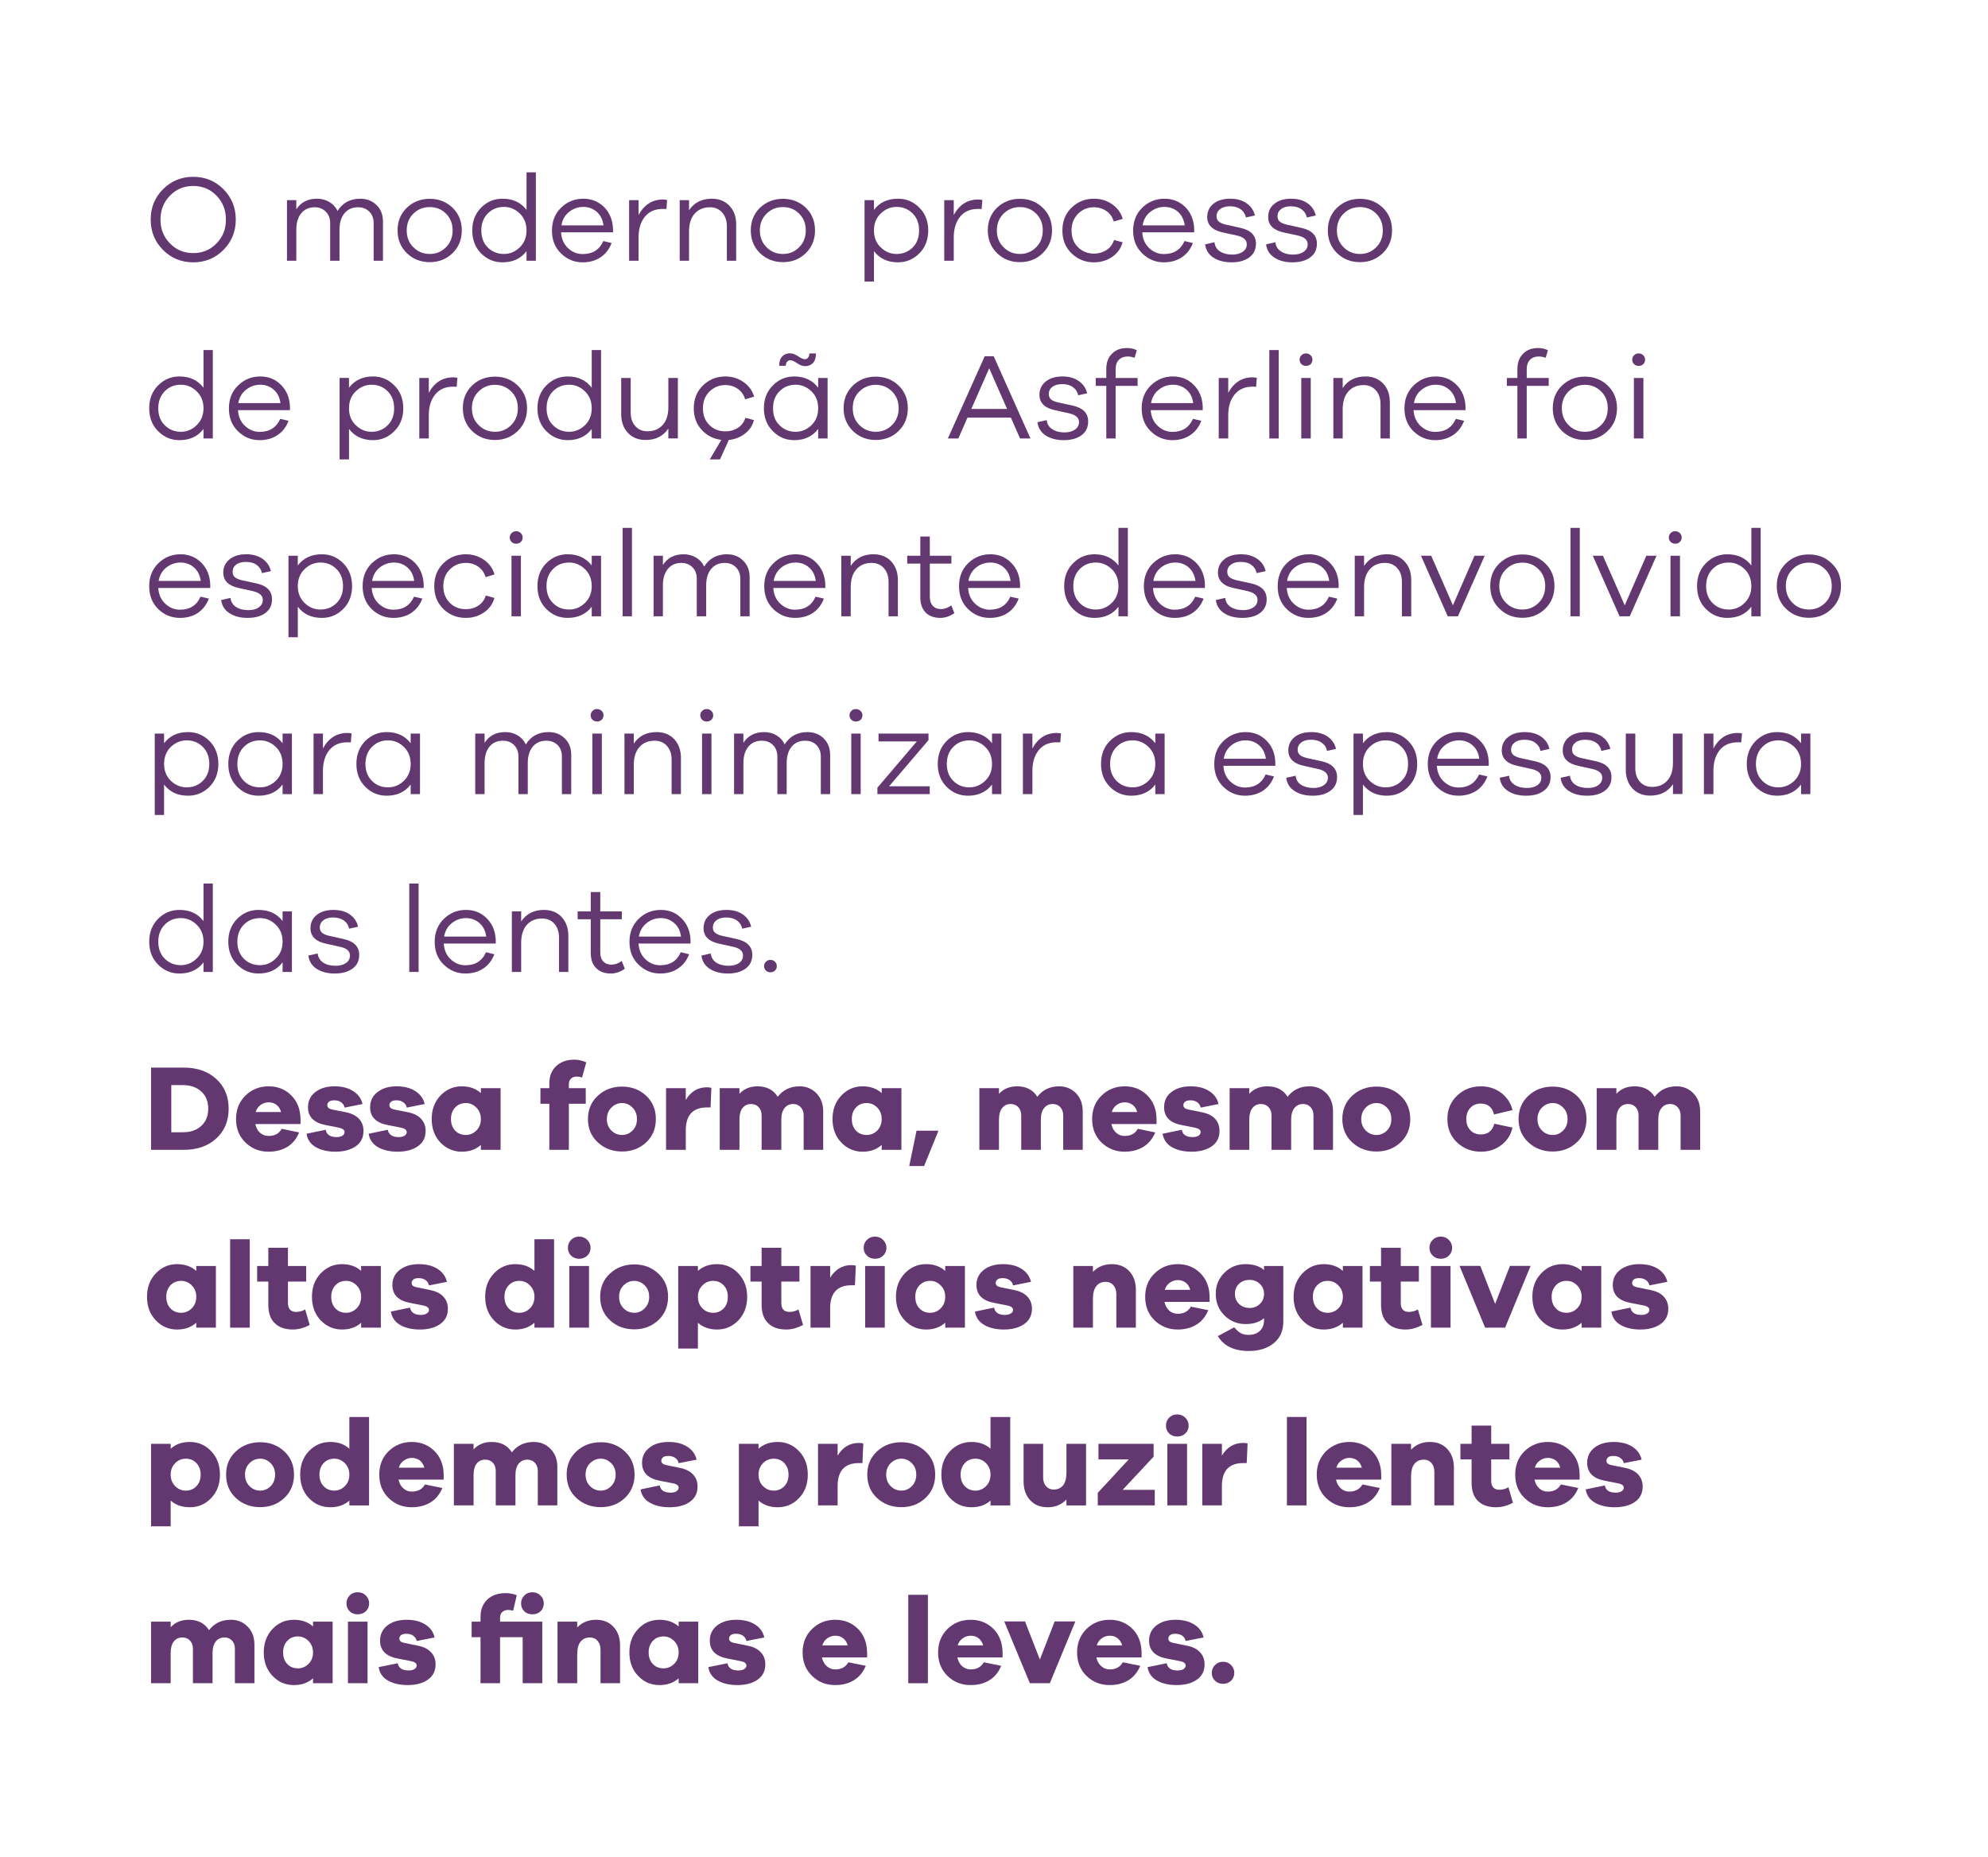 <?xml version="1.0" encoding="UTF-8"?>
<!DOCTYPE svg PUBLIC "-//W3C//DTD SVG 1.0//EN" "http://www.w3.org/TR/2001/REC-SVG-20010904/DTD/svg10.dtd">
<!-- Creator: CorelDRAW -->
<svg xmlns="http://www.w3.org/2000/svg" xml:space="preserve" width="1079px" height="1008px" version="1.0" style="shape-rendering:geometricPrecision; text-rendering:geometricPrecision; image-rendering:optimizeQuality; fill-rule:evenodd; clip-rule:evenodd"
viewBox="0 0 225.97 210.97"
 xmlns:xlink="http://www.w3.org/1999/xlink"
 xmlns:xodm="http://www.corel.com/coreldraw/odm/2003">
 <defs>
  <style type="text/css">
   <![CDATA[
    .fil0 {fill:#633871;fill-rule:nonzero}
    .fil1 {fill:white;fill-opacity:0}
   ]]>
  </style>
 </defs>
 <g id="Layer_x0020_1">
  <path class="fil0" d="M21.97 20.03c-1.36,0 -2.5,0.47 -3.44,1.41 -0.94,0.94 -1.4,2.09 -1.4,3.45 0,1.36 0.46,2.51 1.4,3.45 0.94,0.94 2.08,1.41 3.44,1.41 1.35,0 2.49,-0.47 3.43,-1.41 0.93,-0.94 1.4,-2.09 1.4,-3.45 0,-1.36 -0.47,-2.51 -1.4,-3.45 -0.94,-0.94 -2.08,-1.41 -3.43,-1.41zm0 8.67c-1.05,0 -1.93,-0.36 -2.65,-1.1 -0.72,-0.73 -1.08,-1.63 -1.08,-2.71 0,-1.07 0.36,-1.98 1.08,-2.72 0.72,-0.74 1.6,-1.1 2.65,-1.1 1.04,0 1.92,0.36 2.64,1.1 0.72,0.74 1.07,1.65 1.07,2.72 0,1.08 -0.35,1.98 -1.07,2.71 -0.72,0.74 -1.6,1.1 -2.64,1.1z"/>
  <path id="_1" class="fil0" d="M40.96 22.52c-1.15,0 -2.02,0.46 -2.59,1.39 -0.21,-0.43 -0.52,-0.78 -0.93,-1.02 -0.42,-0.25 -0.89,-0.37 -1.42,-0.37 -1.04,0 -1.82,0.4 -2.34,1.21l0 -1.05 -1.06 0 0 6.89 1.06 0 0 -3.52c0,-0.8 0.19,-1.43 0.56,-1.88 0.38,-0.45 0.89,-0.68 1.53,-0.68 0.51,0 0.93,0.17 1.26,0.5 0.33,0.33 0.5,0.76 0.5,1.3l0 4.28 1.06 0 0 -3.52c0,-0.8 0.19,-1.43 0.57,-1.88 0.38,-0.45 0.9,-0.68 1.54,-0.68 0.52,0 0.95,0.17 1.28,0.5 0.33,0.33 0.49,0.76 0.49,1.3l0 4.28 1.06 0 0 -4.46c0,-0.77 -0.24,-1.4 -0.73,-1.87 -0.49,-0.48 -1.1,-0.72 -1.84,-0.72z"/>
  <path id="_2" class="fil0" d="M48.85 22.53c-1.03,0 -1.9,0.34 -2.6,1.01 -0.71,0.68 -1.06,1.54 -1.06,2.58 0,1.04 0.35,1.9 1.06,2.59 0.7,0.68 1.57,1.02 2.6,1.02 1.02,0 1.89,-0.34 2.59,-1.02 0.7,-0.69 1.05,-1.55 1.05,-2.59 0,-1.04 -0.35,-1.9 -1.05,-2.58 -0.7,-0.67 -1.57,-1.01 -2.59,-1.01zm0 6.27c-0.73,0 -1.34,-0.25 -1.86,-0.76 -0.51,-0.5 -0.76,-1.14 -0.76,-1.92 0,-0.77 0.25,-1.41 0.76,-1.91 0.52,-0.5 1.13,-0.74 1.86,-0.74 0.72,0 1.33,0.24 1.84,0.74 0.5,0.5 0.76,1.14 0.76,1.91 0,0.78 -0.26,1.42 -0.76,1.92 -0.51,0.51 -1.12,0.76 -1.84,0.76z"/>
  <path id="_3" class="fil0" d="M60.91 19.52l-1.06 0 0 4.27c-0.64,-0.85 -1.55,-1.27 -2.74,-1.27 -0.94,0 -1.74,0.33 -2.42,1.01 -0.67,0.67 -1.01,1.54 -1.01,2.6 0,1.06 0.34,1.93 1.01,2.61 0.68,0.67 1.48,1.01 2.42,1.01 1.19,0 2.1,-0.43 2.74,-1.27l0 1.09 1.06 0 0 -10.05zm-3.63 9.28c-0.72,0 -1.33,-0.25 -1.83,-0.73 -0.49,-0.49 -0.74,-1.14 -0.74,-1.94 0,-0.8 0.25,-1.45 0.74,-1.94 0.49,-0.49 1.1,-0.74 1.83,-0.74 0.68,0 1.28,0.25 1.8,0.75 0.51,0.5 0.77,1.14 0.77,1.93 0,0.78 -0.26,1.42 -0.77,1.92 -0.52,0.5 -1.12,0.75 -1.8,0.75z"/>
  <path id="_4" class="fil0" d="M69.68 25.95c-0.04,-1.01 -0.38,-1.84 -1.01,-2.48 -0.64,-0.63 -1.43,-0.95 -2.37,-0.95 -0.98,0 -1.81,0.33 -2.51,1.01 -0.7,0.67 -1.05,1.55 -1.05,2.62 0,1.06 0.34,1.92 1.03,2.59 0.69,0.67 1.51,1.01 2.46,1.01 0.78,0 1.46,-0.19 2.03,-0.57 0.57,-0.37 0.99,-0.92 1.26,-1.62l-0.94 -0.23c-0.44,0.99 -1.22,1.48 -2.35,1.48 -0.62,0 -1.18,-0.22 -1.66,-0.67 -0.48,-0.46 -0.75,-1.05 -0.8,-1.8l5.91 0 0 -0.39zm-3.38 -2.5c0.59,0 1.09,0.19 1.52,0.55 0.43,0.37 0.69,0.89 0.78,1.55l-4.78 0c0.1,-0.65 0.39,-1.16 0.87,-1.53 0.48,-0.38 1.01,-0.57 1.61,-0.57z"/>
  <path id="_5" class="fil0" d="M75.35 22.61c-1.2,0 -2.13,0.59 -2.77,1.76l0 -1.69 -1.07 0 0 6.89 1.07 0 0 -2.66c0,-0.96 0.24,-1.75 0.72,-2.34 0.48,-0.6 1.16,-0.89 2.05,-0.89 0.18,0 0.32,0 0.4,0.01l0.08 -1.02c-0.13,-0.04 -0.29,-0.06 -0.48,-0.06z"/>
  <path id="_6" class="fil0" d="M80.92 22.52c-1.15,0 -2.01,0.43 -2.6,1.31l0 -1.15 -1.06 0 0 6.89 1.06 0 0 -3.31c0,-0.88 0.21,-1.56 0.64,-2.04 0.43,-0.48 1.01,-0.73 1.75,-0.73 0.56,0 1.02,0.2 1.38,0.6 0.35,0.39 0.53,0.91 0.53,1.55l0 3.93 1.06 0 0 -4.12c0,-0.88 -0.25,-1.58 -0.76,-2.12 -0.51,-0.54 -1.18,-0.81 -2,-0.81z"/>
  <path id="_7" class="fil0" d="M89 22.53c-1.03,0 -1.9,0.34 -2.61,1.01 -0.7,0.68 -1.05,1.54 -1.05,2.58 0,1.04 0.35,1.9 1.05,2.59 0.71,0.68 1.58,1.02 2.61,1.02 1.02,0 1.88,-0.34 2.59,-1.02 0.7,-0.69 1.05,-1.55 1.05,-2.59 0,-1.04 -0.35,-1.9 -1.05,-2.58 -0.71,-0.67 -1.57,-1.01 -2.59,-1.01zm0 6.27c-0.73,0 -1.35,-0.25 -1.86,-0.76 -0.51,-0.5 -0.77,-1.14 -0.77,-1.92 0,-0.77 0.26,-1.41 0.77,-1.91 0.51,-0.5 1.13,-0.74 1.86,-0.74 0.71,0 1.33,0.24 1.83,0.74 0.51,0.5 0.76,1.14 0.76,1.91 0,0.78 -0.25,1.42 -0.76,1.92 -0.5,0.51 -1.12,0.76 -1.83,0.76z"/>
  <path id="_8" class="fil0" d="M102.07 22.52c-1.18,0 -2.09,0.42 -2.73,1.27l0 -1.11 -1.07 0 0 9.26 1.07 0 0 -3.46c0.64,0.84 1.55,1.27 2.73,1.27 0.94,0 1.75,-0.34 2.42,-1.01 0.68,-0.68 1.02,-1.55 1.02,-2.61 0,-1.06 -0.34,-1.93 -1.02,-2.6 -0.67,-0.68 -1.48,-1.01 -2.42,-1.01zm-0.17 6.28c-0.67,0 -1.27,-0.25 -1.79,-0.75 -0.52,-0.5 -0.77,-1.14 -0.77,-1.92 0,-0.79 0.25,-1.43 0.77,-1.93 0.52,-0.5 1.12,-0.75 1.79,-0.75 0.73,0 1.34,0.25 1.83,0.74 0.5,0.49 0.74,1.14 0.74,1.94 0,0.8 -0.24,1.45 -0.74,1.94 -0.49,0.48 -1.1,0.73 -1.83,0.73z"/>
  <path id="_9" class="fil0" d="M111.17 22.61c-1.2,0 -2.12,0.59 -2.76,1.76l0 -1.69 -1.08 0 0 6.89 1.08 0 0 -2.66c0,-0.96 0.24,-1.75 0.72,-2.34 0.48,-0.6 1.16,-0.89 2.04,-0.89 0.19,0 0.32,0 0.41,0.01l0.08 -1.02c-0.13,-0.04 -0.29,-0.06 -0.49,-0.06z"/>
  <path id="_10" class="fil0" d="M115.93 22.53c-1.03,0 -1.9,0.34 -2.6,1.01 -0.7,0.68 -1.05,1.54 -1.05,2.58 0,1.04 0.35,1.9 1.05,2.59 0.7,0.68 1.57,1.02 2.6,1.02 1.03,0 1.89,-0.34 2.59,-1.02 0.71,-0.69 1.06,-1.55 1.06,-2.59 0,-1.04 -0.35,-1.9 -1.06,-2.58 -0.7,-0.67 -1.56,-1.01 -2.59,-1.01zm0 6.27c-0.72,0 -1.34,-0.25 -1.85,-0.76 -0.51,-0.5 -0.77,-1.14 -0.77,-1.92 0,-0.77 0.26,-1.41 0.77,-1.91 0.51,-0.5 1.13,-0.74 1.85,-0.74 0.72,0 1.33,0.24 1.84,0.74 0.51,0.5 0.76,1.14 0.76,1.91 0,0.78 -0.25,1.42 -0.76,1.92 -0.51,0.51 -1.12,0.76 -1.84,0.76z"/>
  <path id="_11" class="fil0" d="M124.35 28.76c-0.72,0 -1.33,-0.25 -1.82,-0.73 -0.49,-0.48 -0.73,-1.12 -0.73,-1.9 0,-0.77 0.24,-1.4 0.74,-1.9 0.49,-0.49 1.09,-0.74 1.81,-0.74 0.53,0 1,0.15 1.41,0.43 0.41,0.28 0.69,0.68 0.84,1.19l1.02 -0.3c-0.21,-0.7 -0.61,-1.26 -1.22,-1.67 -0.6,-0.42 -1.29,-0.62 -2.05,-0.62 -0.99,0 -1.84,0.33 -2.54,1.01 -0.7,0.67 -1.05,1.54 -1.05,2.6 0,1.07 0.35,1.94 1.05,2.61 0.7,0.67 1.55,1.01 2.54,1.01 0.77,0 1.46,-0.21 2.07,-0.62 0.6,-0.42 1,-0.97 1.18,-1.66l-0.97 -0.26c-0.16,0.5 -0.45,0.88 -0.86,1.15 -0.42,0.26 -0.89,0.4 -1.42,0.4z"/>
  <path id="_12" class="fil0" d="M135.74 25.95c-0.04,-1.01 -0.37,-1.84 -1.01,-2.48 -0.64,-0.63 -1.43,-0.95 -2.37,-0.95 -0.97,0 -1.81,0.33 -2.51,1.01 -0.7,0.67 -1.05,1.55 -1.05,2.62 0,1.06 0.35,1.92 1.04,2.59 0.69,0.67 1.5,1.01 2.45,1.01 0.79,0 1.46,-0.19 2.04,-0.57 0.57,-0.37 0.99,-0.92 1.26,-1.62l-0.95 -0.23c-0.44,0.99 -1.22,1.48 -2.35,1.48 -0.62,0 -1.17,-0.22 -1.66,-0.67 -0.48,-0.46 -0.75,-1.05 -0.79,-1.8l5.9 0 0 -0.39zm-3.38 -2.5c0.59,0 1.1,0.19 1.53,0.55 0.42,0.37 0.68,0.89 0.78,1.55l-4.79 0c0.1,-0.65 0.39,-1.16 0.87,-1.53 0.48,-0.38 1.02,-0.57 1.61,-0.57z"/>
  <path id="_13" class="fil0" d="M136.98 27.71c0.09,0.65 0.4,1.15 0.95,1.51 0.55,0.35 1.24,0.53 2.06,0.53 0.83,0 1.51,-0.19 2.01,-0.56 0.51,-0.37 0.76,-0.89 0.76,-1.56 0,-0.94 -0.59,-1.54 -1.77,-1.8l-1.66 -0.37c-0.35,-0.08 -0.62,-0.2 -0.79,-0.34 -0.17,-0.14 -0.26,-0.35 -0.26,-0.61 0,-0.33 0.14,-0.6 0.41,-0.81 0.27,-0.21 0.64,-0.32 1.11,-0.32 0.51,0 0.92,0.12 1.23,0.35 0.32,0.23 0.51,0.54 0.59,0.92l1.02 -0.22c-0.13,-0.58 -0.44,-1.04 -0.94,-1.39 -0.49,-0.35 -1.11,-0.52 -1.87,-0.52 -0.79,0 -1.42,0.19 -1.9,0.57 -0.47,0.38 -0.71,0.88 -0.71,1.51 0,0.92 0.6,1.5 1.79,1.76l1.58 0.34c0.75,0.17 1.13,0.5 1.13,1 0,0.35 -0.15,0.63 -0.46,0.85 -0.3,0.21 -0.7,0.32 -1.19,0.32 -0.56,0 -1.02,-0.12 -1.4,-0.36 -0.37,-0.25 -0.58,-0.59 -0.62,-1.04l-1.07 0.24z"/>
  <path id="_14" class="fil0" d="M143.91 27.71c0.08,0.65 0.4,1.15 0.95,1.51 0.55,0.35 1.23,0.53 2.05,0.53 0.84,0 1.51,-0.19 2.02,-0.56 0.5,-0.37 0.76,-0.89 0.76,-1.56 0,-0.94 -0.59,-1.54 -1.78,-1.8l-1.66 -0.37c-0.35,-0.08 -0.61,-0.2 -0.79,-0.34 -0.17,-0.14 -0.25,-0.35 -0.25,-0.61 0,-0.33 0.13,-0.6 0.4,-0.81 0.27,-0.21 0.64,-0.32 1.12,-0.32 0.5,0 0.91,0.12 1.23,0.35 0.31,0.23 0.51,0.54 0.58,0.92l1.02 -0.22c-0.13,-0.58 -0.44,-1.04 -0.93,-1.39 -0.5,-0.35 -1.12,-0.52 -1.87,-0.52 -0.8,0 -1.43,0.19 -1.9,0.57 -0.48,0.38 -0.71,0.88 -0.71,1.51 0,0.92 0.59,1.5 1.78,1.76l1.58 0.34c0.75,0.17 1.13,0.5 1.13,1 0,0.35 -0.15,0.63 -0.45,0.85 -0.31,0.21 -0.7,0.32 -1.2,0.32 -0.56,0 -1.02,-0.12 -1.39,-0.36 -0.38,-0.25 -0.58,-0.59 -0.63,-1.04l-1.06 0.24z"/>
  <path id="_15" class="fil0" d="M154.59 22.53c-1.04,0 -1.9,0.34 -2.61,1.01 -0.7,0.68 -1.05,1.54 -1.05,2.58 0,1.04 0.35,1.9 1.05,2.59 0.71,0.68 1.57,1.02 2.61,1.02 1.02,0 1.88,-0.34 2.59,-1.02 0.7,-0.69 1.05,-1.55 1.05,-2.59 0,-1.04 -0.35,-1.9 -1.05,-2.58 -0.71,-0.67 -1.57,-1.01 -2.59,-1.01zm0 6.27c-0.73,0 -1.35,-0.25 -1.86,-0.76 -0.51,-0.5 -0.77,-1.14 -0.77,-1.92 0,-0.77 0.26,-1.41 0.77,-1.91 0.51,-0.5 1.13,-0.74 1.86,-0.74 0.71,0 1.33,0.24 1.83,0.74 0.51,0.5 0.76,1.14 0.76,1.91 0,0.78 -0.25,1.42 -0.76,1.92 -0.5,0.51 -1.12,0.76 -1.83,0.76z"/>
  <path id="_16" class="fil0" d="M24.19 39.72l-1.06 0 0 4.28c-0.64,-0.85 -1.55,-1.28 -2.74,-1.28 -0.94,0 -1.74,0.34 -2.42,1.02 -0.67,0.67 -1.01,1.54 -1.01,2.6 0,1.06 0.34,1.93 1.01,2.6 0.68,0.68 1.48,1.02 2.42,1.02 1.19,0 2.1,-0.43 2.74,-1.27l0 1.08 1.06 0 0 -10.05zm-3.63 9.29c-0.72,0 -1.33,-0.25 -1.83,-0.74 -0.49,-0.48 -0.74,-1.13 -0.74,-1.93 0,-0.8 0.25,-1.45 0.74,-1.94 0.48,-0.49 1.1,-0.74 1.83,-0.74 0.68,0 1.28,0.25 1.79,0.75 0.52,0.49 0.78,1.14 0.78,1.93 0,0.78 -0.26,1.42 -0.78,1.92 -0.51,0.5 -1.11,0.75 -1.79,0.75z"/>
  <path id="_17" class="fil0" d="M32.96 46.16c-0.04,-1.02 -0.38,-1.84 -1.02,-2.48 -0.63,-0.64 -1.42,-0.96 -2.36,-0.96 -0.98,0 -1.82,0.34 -2.51,1.02 -0.7,0.67 -1.05,1.54 -1.05,2.61 0,1.07 0.34,1.93 1.03,2.6 0.69,0.67 1.51,1.01 2.46,1.01 0.78,0 1.46,-0.19 2.03,-0.57 0.57,-0.38 0.99,-0.92 1.26,-1.63l-0.95 -0.22c-0.43,0.99 -1.22,1.48 -2.34,1.48 -0.62,0 -1.18,-0.23 -1.66,-0.68 -0.49,-0.45 -0.75,-1.05 -0.8,-1.79l5.91 0 0 -0.39zm-3.38 -2.5c0.58,0 1.09,0.18 1.52,0.55 0.43,0.37 0.69,0.88 0.78,1.54l-4.79 0c0.11,-0.64 0.4,-1.15 0.88,-1.52 0.48,-0.38 1.01,-0.57 1.61,-0.57z"/>
  <path id="_18" class="fil0" d="M42.4 42.72c-1.18,0 -2.09,0.43 -2.73,1.28l0 -1.11 -1.07 0 0 9.26 1.07 0 0 -3.46c0.64,0.84 1.55,1.27 2.73,1.27 0.94,0 1.75,-0.34 2.42,-1.02 0.68,-0.67 1.02,-1.54 1.02,-2.6 0,-1.06 -0.34,-1.93 -1.02,-2.6 -0.67,-0.68 -1.48,-1.02 -2.42,-1.02zm-0.17 6.29c-0.68,0 -1.27,-0.25 -1.79,-0.75 -0.52,-0.5 -0.77,-1.14 -0.77,-1.92 0,-0.79 0.25,-1.44 0.77,-1.93 0.52,-0.5 1.11,-0.75 1.79,-0.75 0.73,0 1.34,0.25 1.83,0.74 0.5,0.49 0.74,1.14 0.74,1.94 0,0.8 -0.24,1.45 -0.74,1.93 -0.49,0.49 -1.1,0.74 -1.83,0.74z"/>
  <path id="_19" class="fil0" d="M51.5 42.82c-1.2,0 -2.12,0.59 -2.76,1.76l0 -1.69 -1.08 0 0 6.88 1.08 0 0 -2.65c0,-0.97 0.24,-1.75 0.72,-2.34 0.48,-0.6 1.16,-0.9 2.04,-0.9 0.19,0 0.32,0.01 0.41,0.02l0.08 -1.02c-0.13,-0.04 -0.29,-0.06 -0.49,-0.06z"/>
  <path id="_20" class="fil0" d="M56.26 42.74c-1.03,0 -1.9,0.34 -2.6,1.01 -0.7,0.68 -1.05,1.53 -1.05,2.58 0,1.04 0.35,1.9 1.05,2.59 0.7,0.68 1.57,1.02 2.6,1.02 1.03,0 1.89,-0.34 2.59,-1.02 0.71,-0.69 1.06,-1.55 1.06,-2.59 0,-1.05 -0.35,-1.9 -1.06,-2.58 -0.7,-0.67 -1.56,-1.01 -2.59,-1.01zm0 6.27c-0.72,0 -1.34,-0.25 -1.85,-0.76 -0.52,-0.5 -0.77,-1.14 -0.77,-1.92 0,-0.78 0.25,-1.41 0.77,-1.91 0.51,-0.5 1.13,-0.75 1.85,-0.75 0.72,0 1.33,0.25 1.84,0.75 0.51,0.5 0.76,1.13 0.76,1.91 0,0.78 -0.25,1.42 -0.76,1.92 -0.51,0.51 -1.12,0.76 -1.84,0.76z"/>
  <path id="_21" class="fil0" d="M68.32 39.72l-1.06 0 0 4.28c-0.64,-0.85 -1.55,-1.28 -2.73,-1.28 -0.94,0 -1.75,0.34 -2.43,1.02 -0.67,0.67 -1.01,1.54 -1.01,2.6 0,1.06 0.34,1.93 1.01,2.6 0.68,0.68 1.49,1.02 2.43,1.02 1.18,0 2.09,-0.43 2.73,-1.27l0 1.08 1.06 0 0 -10.05zm-3.63 9.29c-0.72,0 -1.33,-0.25 -1.82,-0.74 -0.5,-0.48 -0.74,-1.13 -0.74,-1.93 0,-0.8 0.24,-1.45 0.73,-1.94 0.49,-0.49 1.1,-0.74 1.83,-0.74 0.68,0 1.28,0.25 1.8,0.75 0.51,0.49 0.77,1.14 0.77,1.93 0,0.78 -0.26,1.42 -0.77,1.92 -0.52,0.5 -1.12,0.75 -1.8,0.75z"/>
  <path id="_22" class="fil0" d="M77.05 42.89l-1.08 0 0 3.31c0,0.88 -0.21,1.55 -0.64,2.03 -0.43,0.48 -1.01,0.72 -1.74,0.72 -0.57,0 -1.03,-0.19 -1.38,-0.59 -0.35,-0.39 -0.52,-0.9 -0.52,-1.55l0 -3.92 -1.08 0 0 4.12c0,0.88 0.26,1.58 0.76,2.12 0.51,0.54 1.18,0.81 2.01,0.81 1.14,0 2.01,-0.43 2.59,-1.3l0 1.12 1.08 0 0 -6.87z"/>
  <path id="_23" class="fil0" d="M82.45 48.96c-0.73,0 -1.33,-0.24 -1.82,-0.72 -0.49,-0.49 -0.73,-1.12 -0.73,-1.9 0,-0.77 0.24,-1.4 0.74,-1.9 0.49,-0.49 1.09,-0.74 1.81,-0.74 0.53,0 1,0.14 1.41,0.43 0.41,0.28 0.69,0.68 0.84,1.19l1.02 -0.31c-0.21,-0.69 -0.61,-1.25 -1.22,-1.66 -0.6,-0.42 -1.29,-0.63 -2.05,-0.63 -1,0 -1.84,0.34 -2.54,1.02 -0.7,0.67 -1.05,1.54 -1.05,2.6 0,0.99 0.3,1.8 0.9,2.45 0.59,0.65 1.34,1.03 2.23,1.14l-1.31 2.22 1.16 0 1 -2.21c0.69,-0.07 1.3,-0.31 1.82,-0.71 0.53,-0.4 0.88,-0.92 1.04,-1.55l-0.97 -0.26c-0.16,0.5 -0.45,0.88 -0.86,1.15 -0.42,0.26 -0.89,0.39 -1.42,0.39z"/>
  <path id="_24" class="fil0" d="M89.84 40.88c0.19,0 0.45,0.11 0.77,0.34 0.32,0.22 0.63,0.33 0.93,0.33 0.33,0 0.62,-0.12 0.86,-0.35 0.23,-0.24 0.35,-0.61 0.35,-1.1l-0.75 0c0,0.2 -0.05,0.35 -0.14,0.47 -0.09,0.13 -0.22,0.19 -0.38,0.19 -0.19,0 -0.45,-0.12 -0.77,-0.34 -0.32,-0.22 -0.63,-0.33 -0.93,-0.33 -0.34,0 -0.62,0.11 -0.86,0.35 -0.24,0.23 -0.35,0.59 -0.35,1.07l0.75 0c0,-0.19 0.05,-0.34 0.14,-0.45 0.09,-0.12 0.22,-0.18 0.38,-0.18zm4.23 2.01l-1.07 0 0 1.11c-0.64,-0.85 -1.55,-1.28 -2.73,-1.28 -0.94,0 -1.75,0.34 -2.42,1.02 -0.68,0.67 -1.02,1.54 -1.02,2.6 0,1.06 0.34,1.93 1.02,2.6 0.67,0.68 1.48,1.02 2.42,1.02 1.18,0 2.09,-0.43 2.73,-1.27l0 1.08 1.07 0 0 -6.88zm-3.63 6.12c-0.73,0 -1.34,-0.25 -1.83,-0.74 -0.5,-0.48 -0.74,-1.13 -0.74,-1.93 0,-0.8 0.24,-1.45 0.74,-1.94 0.49,-0.49 1.1,-0.74 1.83,-0.74 0.67,0 1.27,0.25 1.79,0.75 0.52,0.49 0.77,1.14 0.77,1.93 0,0.78 -0.25,1.42 -0.77,1.92 -0.52,0.5 -1.12,0.75 -1.79,0.75z"/>
  <path id="_25" class="fil0" d="M99.55 42.74c-1.03,0 -1.9,0.34 -2.6,1.01 -0.7,0.68 -1.06,1.53 -1.06,2.58 0,1.04 0.36,1.9 1.06,2.59 0.7,0.68 1.57,1.02 2.6,1.02 1.02,0 1.89,-0.34 2.59,-1.02 0.7,-0.69 1.05,-1.55 1.05,-2.59 0,-1.05 -0.35,-1.9 -1.05,-2.58 -0.7,-0.67 -1.57,-1.01 -2.59,-1.01zm0 6.27c-0.72,0 -1.34,-0.25 -1.86,-0.76 -0.51,-0.5 -0.76,-1.14 -0.76,-1.92 0,-0.78 0.25,-1.41 0.76,-1.91 0.52,-0.5 1.14,-0.75 1.86,-0.75 0.72,0 1.33,0.25 1.84,0.75 0.5,0.5 0.76,1.13 0.76,1.91 0,0.78 -0.26,1.42 -0.76,1.92 -0.51,0.51 -1.12,0.76 -1.84,0.76z"/>
  <path id="_26" class="fil0" d="M117.13 49.77l-4.18 -9.35 -1.02 0 -4.19 9.35 1.19 0 1.04 -2.37 4.93 0 1.05 2.37 1.18 0zm-2.66 -3.36l-4.06 0 2.03 -4.62 2.03 4.62z"/>
  <path id="_27" class="fil0" d="M117.92 47.92c0.08,0.65 0.4,1.15 0.94,1.51 0.55,0.35 1.24,0.53 2.06,0.53 0.83,0 1.51,-0.19 2.01,-0.56 0.51,-0.37 0.76,-0.9 0.76,-1.57 0,-0.94 -0.59,-1.54 -1.77,-1.8l-1.66 -0.36c-0.35,-0.08 -0.62,-0.2 -0.79,-0.34 -0.17,-0.15 -0.26,-0.35 -0.26,-0.61 0,-0.33 0.14,-0.61 0.41,-0.82 0.27,-0.2 0.64,-0.31 1.12,-0.31 0.5,0 0.91,0.12 1.22,0.35 0.32,0.23 0.52,0.54 0.59,0.92l1.02 -0.22c-0.13,-0.58 -0.44,-1.04 -0.94,-1.39 -0.49,-0.35 -1.11,-0.53 -1.87,-0.53 -0.79,0 -1.42,0.2 -1.9,0.58 -0.47,0.38 -0.71,0.88 -0.71,1.5 0,0.93 0.6,1.51 1.79,1.76l1.58 0.35c0.75,0.17 1.13,0.5 1.13,0.99 0,0.36 -0.15,0.64 -0.46,0.86 -0.3,0.21 -0.7,0.32 -1.19,0.32 -0.56,0 -1.02,-0.12 -1.4,-0.37 -0.37,-0.24 -0.58,-0.58 -0.62,-1.03l-1.06 0.24z"/>
  <path id="_28" class="fil0" d="M129.31 43.79l0 -0.9 -2.5 0 0 -1.02c0,-0.43 0.12,-0.78 0.37,-1.04 0.24,-0.25 0.58,-0.38 1,-0.38 0.26,0 0.52,0.05 0.78,0.15l0.26 -0.86c-0.33,-0.17 -0.7,-0.25 -1.11,-0.25 -0.72,0 -1.29,0.21 -1.72,0.65 -0.43,0.43 -0.64,1.01 -0.64,1.73l0 1.02 -1.2 0 0 0.9 1.2 0 0 5.98 1.06 0 0 -5.98 2.5 0z"/>
  <path id="_29" class="fil0" d="M136.71 46.16c-0.04,-1.02 -0.38,-1.84 -1.02,-2.48 -0.63,-0.64 -1.42,-0.96 -2.36,-0.96 -0.98,0 -1.82,0.34 -2.52,1.02 -0.69,0.67 -1.04,1.54 -1.04,2.61 0,1.07 0.34,1.93 1.03,2.6 0.69,0.67 1.51,1.01 2.46,1.01 0.78,0 1.46,-0.19 2.03,-0.57 0.57,-0.38 0.99,-0.92 1.26,-1.63l-0.95 -0.22c-0.44,0.99 -1.22,1.48 -2.34,1.48 -0.63,0 -1.18,-0.23 -1.66,-0.68 -0.49,-0.45 -0.75,-1.05 -0.8,-1.79l5.91 0 0 -0.39zm-3.38 -2.5c0.58,0 1.09,0.18 1.52,0.55 0.43,0.37 0.69,0.88 0.78,1.54l-4.79 0c0.1,-0.64 0.4,-1.15 0.87,-1.52 0.48,-0.38 1.02,-0.57 1.62,-0.57z"/>
  <path id="_30" class="fil0" d="M142.37 42.82c-1.2,0 -2.12,0.59 -2.76,1.76l0 -1.69 -1.08 0 0 6.88 1.08 0 0 -2.65c0,-0.97 0.24,-1.75 0.72,-2.34 0.48,-0.6 1.16,-0.9 2.04,-0.9 0.19,0 0.32,0.01 0.41,0.02l0.08 -1.02c-0.13,-0.04 -0.29,-0.06 -0.49,-0.06z"/>
  <polygon id="_31" class="fil0" points="145.35,49.77 145.35,39.72 144.28,39.72 144.28,49.77 "/>
  <path id="_32" class="fil0" d="M148.44 40.1c-0.2,0 -0.37,0.07 -0.51,0.21 -0.14,0.14 -0.21,0.31 -0.21,0.5 0,0.21 0.07,0.38 0.21,0.51 0.14,0.14 0.31,0.2 0.51,0.2 0.22,0 0.4,-0.06 0.54,-0.2 0.13,-0.13 0.2,-0.3 0.2,-0.51 0,-0.19 -0.07,-0.36 -0.21,-0.5 -0.15,-0.14 -0.32,-0.21 -0.53,-0.21zm0.55 9.67l0 -6.88 -1.08 0 0 6.88 1.08 0z"/>
  <path id="_33" class="fil0" d="M155.22 42.72c-1.15,0 -2.02,0.44 -2.6,1.32l0 -1.15 -1.06 0 0 6.88 1.06 0 0 -3.3c0,-0.88 0.21,-1.56 0.64,-2.04 0.43,-0.49 1.01,-0.73 1.75,-0.73 0.56,0 1.02,0.2 1.38,0.6 0.35,0.39 0.53,0.91 0.53,1.55l0 3.92 1.06 0 0 -4.11c0,-0.88 -0.25,-1.59 -0.76,-2.13 -0.51,-0.54 -1.18,-0.81 -2,-0.81z"/>
  <path id="_34" class="fil0" d="M166.58 46.16c-0.04,-1.02 -0.38,-1.84 -1.01,-2.48 -0.64,-0.64 -1.43,-0.96 -2.37,-0.96 -0.98,0 -1.81,0.34 -2.51,1.02 -0.7,0.67 -1.05,1.54 -1.05,2.61 0,1.07 0.34,1.93 1.03,2.6 0.69,0.67 1.51,1.01 2.46,1.01 0.78,0 1.46,-0.19 2.03,-0.57 0.57,-0.38 0.99,-0.92 1.26,-1.63l-0.94 -0.22c-0.44,0.99 -1.22,1.48 -2.35,1.48 -0.62,0 -1.18,-0.23 -1.66,-0.68 -0.48,-0.45 -0.75,-1.05 -0.8,-1.79l5.91 0 0 -0.39zm-3.38 -2.5c0.59,0 1.09,0.18 1.52,0.55 0.43,0.37 0.69,0.88 0.78,1.54l-4.78 0c0.1,-0.64 0.39,-1.15 0.87,-1.52 0.48,-0.38 1.01,-0.57 1.61,-0.57z"/>
  <path id="_35" class="fil0" d="M176.04 43.79l0 -0.9 -2.5 0 0 -1.02c0,-0.43 0.12,-0.78 0.37,-1.04 0.24,-0.25 0.58,-0.38 1,-0.38 0.26,0 0.52,0.05 0.78,0.15l0.26 -0.86c-0.33,-0.17 -0.7,-0.25 -1.11,-0.25 -0.72,0 -1.29,0.21 -1.72,0.65 -0.43,0.43 -0.64,1.01 -0.64,1.73l0 1.02 -1.2 0 0 0.9 1.2 0 0 5.98 1.06 0 0 -5.98 2.5 0z"/>
  <path id="_36" class="fil0" d="M180.15 42.74c-1.03,0 -1.9,0.34 -2.6,1.01 -0.7,0.68 -1.05,1.53 -1.05,2.58 0,1.04 0.35,1.9 1.05,2.59 0.7,0.68 1.57,1.02 2.6,1.02 1.03,0 1.89,-0.34 2.59,-1.02 0.71,-0.69 1.06,-1.55 1.06,-2.59 0,-1.05 -0.35,-1.9 -1.06,-2.58 -0.7,-0.67 -1.56,-1.01 -2.59,-1.01zm0 6.27c-0.72,0 -1.34,-0.25 -1.85,-0.76 -0.51,-0.5 -0.77,-1.14 -0.77,-1.92 0,-0.78 0.26,-1.41 0.77,-1.91 0.51,-0.5 1.13,-0.75 1.85,-0.75 0.72,0 1.33,0.25 1.84,0.75 0.51,0.5 0.76,1.13 0.76,1.91 0,0.78 -0.25,1.42 -0.76,1.92 -0.51,0.51 -1.12,0.76 -1.84,0.76z"/>
  <path id="_37" class="fil0" d="M186.25 40.1c-0.2,0 -0.37,0.07 -0.51,0.21 -0.14,0.14 -0.21,0.31 -0.21,0.5 0,0.21 0.07,0.38 0.21,0.51 0.14,0.14 0.31,0.2 0.51,0.2 0.22,0 0.4,-0.06 0.54,-0.2 0.13,-0.13 0.2,-0.3 0.2,-0.51 0,-0.19 -0.07,-0.36 -0.21,-0.5 -0.15,-0.14 -0.32,-0.21 -0.53,-0.21zm0.55 9.67l0 -6.88 -1.08 0 0 6.88 1.08 0z"/>
  <path id="_38" class="fil0" d="M23.9 66.37c-0.04,-1.02 -0.38,-1.84 -1.01,-2.48 -0.64,-0.64 -1.43,-0.96 -2.37,-0.96 -0.98,0 -1.82,0.34 -2.51,1.01 -0.7,0.68 -1.05,1.55 -1.05,2.62 0,1.06 0.34,1.93 1.03,2.6 0.69,0.67 1.51,1 2.46,1 0.78,0 1.46,-0.18 2.03,-0.56 0.57,-0.38 0.99,-0.92 1.26,-1.63l-0.95 -0.22c-0.43,0.99 -1.21,1.48 -2.34,1.48 -0.62,0 -1.18,-0.23 -1.66,-0.68 -0.49,-0.45 -0.75,-1.05 -0.8,-1.79l5.91 0 0 -0.39zm-3.38 -2.5c0.59,0 1.09,0.18 1.52,0.55 0.43,0.37 0.69,0.88 0.78,1.54l-4.79 0c0.11,-0.64 0.4,-1.15 0.88,-1.53 0.48,-0.37 1.01,-0.56 1.61,-0.56z"/>
  <path id="_39" class="fil0" d="M25.14 68.13c0.08,0.65 0.4,1.15 0.95,1.5 0.55,0.36 1.23,0.53 2.05,0.53 0.84,0 1.51,-0.18 2.02,-0.55 0.51,-0.38 0.76,-0.9 0.76,-1.57 0,-0.94 -0.59,-1.54 -1.77,-1.8l-1.67 -0.36c-0.35,-0.09 -0.61,-0.2 -0.78,-0.34 -0.18,-0.15 -0.26,-0.35 -0.26,-0.61 0,-0.34 0.13,-0.61 0.4,-0.82 0.27,-0.21 0.64,-0.31 1.12,-0.31 0.5,0 0.91,0.11 1.23,0.35 0.31,0.23 0.51,0.54 0.58,0.92l1.02 -0.22c-0.13,-0.58 -0.44,-1.04 -0.93,-1.39 -0.5,-0.35 -1.12,-0.53 -1.87,-0.53 -0.79,0 -1.43,0.19 -1.9,0.58 -0.48,0.38 -0.71,0.88 -0.71,1.5 0,0.92 0.59,1.51 1.78,1.76l1.58 0.35c0.75,0.17 1.13,0.5 1.13,0.99 0,0.36 -0.15,0.64 -0.45,0.85 -0.3,0.22 -0.7,0.32 -1.2,0.32 -0.55,0 -1.02,-0.12 -1.39,-0.36 -0.37,-0.24 -0.58,-0.58 -0.63,-1.03l-1.06 0.24z"/>
  <path id="_40" class="fil0" d="M36.59 62.93c-1.19,0 -2.1,0.43 -2.74,1.27l0 -1.1 -1.06 0 0 9.26 1.06 0 0 -3.47c0.64,0.85 1.55,1.27 2.74,1.27 0.94,0 1.74,-0.33 2.42,-1.01 0.67,-0.67 1.01,-1.54 1.01,-2.6 0,-1.06 -0.34,-1.93 -1.01,-2.61 -0.68,-0.67 -1.48,-1.01 -2.42,-1.01zm-0.17 6.28c-0.68,0 -1.28,-0.24 -1.79,-0.74 -0.52,-0.5 -0.78,-1.14 -0.78,-1.92 0,-0.79 0.26,-1.44 0.78,-1.94 0.51,-0.49 1.11,-0.74 1.79,-0.74 0.72,0 1.33,0.24 1.83,0.74 0.49,0.49 0.74,1.14 0.74,1.94 0,0.8 -0.25,1.44 -0.74,1.93 -0.5,0.49 -1.11,0.73 -1.83,0.73z"/>
  <path id="_41" class="fil0" d="M48.16 66.37c-0.04,-1.02 -0.38,-1.84 -1.01,-2.48 -0.64,-0.64 -1.43,-0.96 -2.37,-0.96 -0.98,0 -1.81,0.34 -2.51,1.01 -0.7,0.68 -1.05,1.55 -1.05,2.62 0,1.06 0.35,1.93 1.03,2.6 0.69,0.67 1.51,1 2.46,1 0.78,0 1.46,-0.18 2.03,-0.56 0.57,-0.38 1,-0.92 1.27,-1.63l-0.95 -0.22c-0.44,0.99 -1.22,1.48 -2.35,1.48 -0.62,0 -1.18,-0.23 -1.66,-0.68 -0.48,-0.45 -0.75,-1.05 -0.8,-1.79l5.91 0 0 -0.39zm-3.38 -2.5c0.59,0 1.09,0.18 1.52,0.55 0.43,0.37 0.69,0.88 0.78,1.54l-4.78 0c0.1,-0.64 0.39,-1.15 0.87,-1.53 0.48,-0.37 1.01,-0.56 1.61,-0.56z"/>
  <path id="_42" class="fil0" d="M52.95 69.17c-0.73,0 -1.34,-0.24 -1.82,-0.72 -0.49,-0.49 -0.74,-1.12 -0.74,-1.9 0,-0.77 0.25,-1.41 0.74,-1.9 0.5,-0.49 1.1,-0.74 1.82,-0.74 0.53,0 1,0.14 1.41,0.43 0.41,0.28 0.69,0.68 0.83,1.19l1.02 -0.31c-0.2,-0.7 -0.61,-1.25 -1.21,-1.67 -0.61,-0.41 -1.29,-0.62 -2.05,-0.62 -1,0 -1.85,0.34 -2.54,1.01 -0.7,0.68 -1.05,1.55 -1.05,2.61 0,1.07 0.35,1.94 1.05,2.61 0.69,0.67 1.54,1 2.54,1 0.77,0 1.46,-0.2 2.06,-0.62 0.61,-0.41 1,-0.96 1.19,-1.65l-0.98 -0.27c-0.16,0.51 -0.44,0.89 -0.86,1.15 -0.41,0.27 -0.88,0.4 -1.41,0.4z"/>
  <path id="_43" class="fil0" d="M58.67 60.31c-0.2,0 -0.38,0.07 -0.52,0.21 -0.14,0.14 -0.21,0.3 -0.21,0.5 0,0.21 0.07,0.38 0.21,0.51 0.14,0.13 0.32,0.2 0.52,0.2 0.21,0 0.39,-0.07 0.53,-0.2 0.14,-0.13 0.21,-0.3 0.21,-0.51 0,-0.2 -0.07,-0.36 -0.22,-0.5 -0.14,-0.14 -0.32,-0.21 -0.52,-0.21zm0.54 9.67l0 -6.88 -1.07 0 0 6.88 1.07 0z"/>
  <path id="_44" class="fil0" d="M68.32 63.1l-1.06 0 0 1.1c-0.65,-0.84 -1.56,-1.27 -2.74,-1.27 -0.94,0 -1.75,0.34 -2.42,1.01 -0.68,0.68 -1.01,1.55 -1.01,2.61 0,1.06 0.33,1.93 1.01,2.6 0.67,0.68 1.48,1.01 2.42,1.01 1.18,0 2.09,-0.42 2.74,-1.27l0 1.09 1.06 0 0 -6.88zm-3.63 6.11c-0.73,0 -1.34,-0.24 -1.83,-0.73 -0.5,-0.49 -0.74,-1.13 -0.74,-1.93 0,-0.8 0.24,-1.45 0.74,-1.94 0.49,-0.5 1.1,-0.74 1.83,-0.74 0.68,0 1.27,0.25 1.79,0.74 0.52,0.5 0.78,1.15 0.78,1.94 0,0.78 -0.26,1.42 -0.78,1.92 -0.52,0.5 -1.11,0.74 -1.79,0.74z"/>
  <polygon id="_45" class="fil0" points="71.83,69.98 71.83,59.93 70.77,59.93 70.77,69.98 "/>
  <path id="_46" class="fil0" d="M82.64 62.93c-1.16,0 -2.02,0.47 -2.6,1.4 -0.2,-0.44 -0.51,-0.78 -0.93,-1.03 -0.41,-0.24 -0.88,-0.37 -1.41,-0.37 -1.05,0 -1.83,0.41 -2.35,1.22l0 -1.05 -1.06 0 0 6.88 1.06 0 0 -3.52c0,-0.8 0.19,-1.42 0.57,-1.87 0.37,-0.45 0.88,-0.68 1.53,-0.68 0.51,0 0.93,0.17 1.26,0.5 0.33,0.33 0.49,0.76 0.49,1.3l0 4.27 1.07 0 0 -3.52c0,-0.8 0.19,-1.42 0.57,-1.87 0.38,-0.45 0.89,-0.68 1.53,-0.68 0.52,0 0.95,0.17 1.28,0.5 0.33,0.33 0.5,0.76 0.5,1.3l0 4.27 1.06 0 0 -4.45c0,-0.77 -0.25,-1.4 -0.74,-1.88 -0.48,-0.48 -1.1,-0.72 -1.83,-0.72z"/>
  <path id="_47" class="fil0" d="M93.81 66.37c-0.04,-1.02 -0.38,-1.84 -1.02,-2.48 -0.63,-0.64 -1.42,-0.96 -2.36,-0.96 -0.98,0 -1.82,0.34 -2.51,1.01 -0.7,0.68 -1.05,1.55 -1.05,2.62 0,1.06 0.34,1.93 1.03,2.6 0.69,0.67 1.51,1 2.46,1 0.78,0 1.46,-0.18 2.03,-0.56 0.57,-0.38 0.99,-0.92 1.26,-1.63l-0.95 -0.22c-0.43,0.99 -1.22,1.48 -2.34,1.48 -0.63,0 -1.18,-0.23 -1.66,-0.68 -0.49,-0.45 -0.75,-1.05 -0.8,-1.79l5.91 0 0 -0.39zm-3.38 -2.5c0.58,0 1.09,0.18 1.52,0.55 0.43,0.37 0.69,0.88 0.78,1.54l-4.79 0c0.11,-0.64 0.4,-1.15 0.88,-1.53 0.47,-0.37 1.01,-0.56 1.61,-0.56z"/>
  <path id="_48" class="fil0" d="M99.29 62.93c-1.14,0 -2.01,0.44 -2.59,1.32l0 -1.15 -1.07 0 0 6.88 1.07 0 0 -3.31c0,-0.87 0.21,-1.55 0.64,-2.03 0.43,-0.49 1.01,-0.73 1.74,-0.73 0.57,0 1.03,0.2 1.38,0.59 0.36,0.4 0.54,0.92 0.54,1.56l0 3.92 1.06 0 0 -4.12c0,-0.87 -0.26,-1.58 -0.76,-2.12 -0.51,-0.54 -1.18,-0.81 -2.01,-0.81z"/>
  <path id="_49" class="fil0" d="M108.13 68.74c-0.39,0.28 -0.78,0.42 -1.17,0.42 -0.39,0 -0.7,-0.12 -0.93,-0.37 -0.23,-0.25 -0.34,-0.59 -0.34,-1.03l0 -3.77 2.45 0 0 -0.89 -2.45 0 0 -2.19 -1.08 0 0 2.19 -1.49 0 0 0.89 1.49 0 0 3.84c0,0.75 0.21,1.32 0.61,1.73 0.41,0.4 0.97,0.6 1.67,0.6 0.54,0 1.07,-0.18 1.59,-0.54l-0.35 -0.88z"/>
  <path id="_50" class="fil0" d="M115.95 66.37c-0.04,-1.02 -0.38,-1.84 -1.02,-2.48 -0.63,-0.64 -1.42,-0.96 -2.36,-0.96 -0.98,0 -1.82,0.34 -2.52,1.01 -0.69,0.68 -1.04,1.55 -1.04,2.62 0,1.06 0.34,1.93 1.03,2.6 0.69,0.67 1.51,1 2.46,1 0.78,0 1.46,-0.18 2.03,-0.56 0.57,-0.38 0.99,-0.92 1.26,-1.63l-0.95 -0.22c-0.43,0.99 -1.22,1.48 -2.34,1.48 -0.63,0 -1.18,-0.23 -1.66,-0.68 -0.49,-0.45 -0.75,-1.05 -0.8,-1.79l5.91 0 0 -0.39zm-3.38 -2.5c0.58,0 1.09,0.18 1.52,0.55 0.43,0.37 0.69,0.88 0.78,1.54l-4.79 0c0.1,-0.64 0.4,-1.15 0.88,-1.53 0.47,-0.37 1.01,-0.56 1.61,-0.56z"/>
  <path id="_51" class="fil0" d="M128.2 59.93l-1.07 0 0 4.27c-0.64,-0.84 -1.55,-1.27 -2.73,-1.27 -0.94,0 -1.75,0.34 -2.42,1.01 -0.68,0.68 -1.02,1.55 -1.02,2.61 0,1.06 0.34,1.93 1.02,2.6 0.67,0.68 1.48,1.01 2.42,1.01 1.18,0 2.09,-0.42 2.73,-1.27l0 1.09 1.07 0 0 -10.05zm-3.63 9.28c-0.73,0 -1.34,-0.24 -1.83,-0.73 -0.5,-0.49 -0.74,-1.13 -0.74,-1.93 0,-0.8 0.24,-1.45 0.73,-1.94 0.49,-0.5 1.1,-0.74 1.84,-0.74 0.68,0 1.27,0.25 1.79,0.74 0.52,0.5 0.77,1.15 0.77,1.94 0,0.78 -0.25,1.42 -0.77,1.92 -0.52,0.5 -1.11,0.74 -1.79,0.74z"/>
  <path id="_52" class="fil0" d="M136.96 66.37c-0.03,-1.02 -0.37,-1.84 -1.01,-2.48 -0.64,-0.64 -1.43,-0.96 -2.37,-0.96 -0.97,0 -1.81,0.34 -2.51,1.01 -0.7,0.68 -1.05,1.55 -1.05,2.62 0,1.06 0.35,1.93 1.04,2.6 0.69,0.67 1.51,1 2.45,1 0.79,0 1.46,-0.18 2.04,-0.56 0.57,-0.38 0.99,-0.92 1.26,-1.63l-0.95 -0.22c-0.44,0.99 -1.22,1.48 -2.35,1.48 -0.62,0 -1.17,-0.23 -1.66,-0.68 -0.48,-0.45 -0.75,-1.05 -0.79,-1.79l5.9 0 0 -0.39zm-3.38 -2.5c0.59,0 1.1,0.18 1.53,0.55 0.42,0.37 0.68,0.88 0.78,1.54l-4.79 0c0.1,-0.64 0.39,-1.15 0.87,-1.53 0.48,-0.37 1.02,-0.56 1.61,-0.56z"/>
  <path id="_53" class="fil0" d="M138.2 68.13c0.09,0.65 0.4,1.15 0.95,1.5 0.55,0.36 1.24,0.53 2.06,0.53 0.83,0 1.51,-0.18 2.01,-0.55 0.51,-0.38 0.76,-0.9 0.76,-1.57 0,-0.94 -0.59,-1.54 -1.77,-1.8l-1.66 -0.36c-0.35,-0.09 -0.62,-0.2 -0.79,-0.34 -0.17,-0.15 -0.26,-0.35 -0.26,-0.61 0,-0.34 0.14,-0.61 0.41,-0.82 0.27,-0.21 0.64,-0.31 1.11,-0.31 0.51,0 0.92,0.11 1.23,0.35 0.32,0.23 0.51,0.54 0.59,0.92l1.02 -0.22c-0.13,-0.58 -0.44,-1.04 -0.94,-1.39 -0.49,-0.35 -1.11,-0.53 -1.87,-0.53 -0.79,0 -1.42,0.19 -1.9,0.58 -0.47,0.38 -0.71,0.88 -0.71,1.5 0,0.92 0.6,1.51 1.79,1.76l1.58 0.35c0.75,0.17 1.13,0.5 1.13,0.99 0,0.36 -0.15,0.64 -0.46,0.85 -0.3,0.22 -0.7,0.32 -1.19,0.32 -0.56,0 -1.02,-0.12 -1.4,-0.36 -0.37,-0.24 -0.58,-0.58 -0.62,-1.03l-1.07 0.24z"/>
  <path id="_54" class="fil0" d="M152.16 66.37c-0.03,-1.02 -0.37,-1.84 -1.01,-2.48 -0.64,-0.64 -1.42,-0.96 -2.36,-0.96 -0.98,0 -1.82,0.34 -2.52,1.01 -0.69,0.68 -1.04,1.55 -1.04,2.62 0,1.06 0.34,1.93 1.03,2.6 0.69,0.67 1.51,1 2.46,1 0.78,0 1.45,-0.18 2.03,-0.56 0.57,-0.38 0.99,-0.92 1.26,-1.63l-0.95 -0.22c-0.44,0.99 -1.22,1.48 -2.34,1.48 -0.63,0 -1.18,-0.23 -1.66,-0.68 -0.49,-0.45 -0.75,-1.05 -0.8,-1.79l5.9 0 0 -0.39zm-3.37 -2.5c0.58,0 1.09,0.18 1.52,0.55 0.43,0.37 0.69,0.88 0.78,1.54l-4.79 0c0.1,-0.64 0.39,-1.15 0.87,-1.53 0.48,-0.37 1.02,-0.56 1.62,-0.56z"/>
  <path id="_55" class="fil0" d="M157.65 62.93c-1.14,0 -2.01,0.44 -2.6,1.32l0 -1.15 -1.06 0 0 6.88 1.06 0 0 -3.31c0,-0.87 0.22,-1.55 0.65,-2.03 0.42,-0.49 1.01,-0.73 1.74,-0.73 0.57,0 1.03,0.2 1.38,0.59 0.36,0.4 0.53,0.92 0.53,1.56l0 3.92 1.06 0 0 -4.12c0,-0.87 -0.25,-1.58 -0.76,-2.12 -0.5,-0.54 -1.17,-0.81 -2,-0.81z"/>
  <polygon id="_56" class="fil0" points="168.76,63.1 167.6,63.1 165.15,68.73 162.68,63.1 161.52,63.1 164.56,69.98 165.72,69.98 "/>
  <path id="_57" class="fil0" d="M173.05 62.95c-1.04,0 -1.9,0.33 -2.61,1.01 -0.7,0.67 -1.05,1.53 -1.05,2.57 0,1.05 0.35,1.91 1.05,2.59 0.71,0.69 1.57,1.03 2.61,1.03 1.02,0 1.88,-0.34 2.59,-1.03 0.7,-0.68 1.05,-1.54 1.05,-2.59 0,-1.04 -0.35,-1.9 -1.05,-2.57 -0.71,-0.68 -1.57,-1.01 -2.59,-1.01zm0 6.26c-0.73,0 -1.35,-0.25 -1.86,-0.75 -0.51,-0.5 -0.77,-1.14 -0.77,-1.93 0,-0.77 0.26,-1.4 0.77,-1.9 0.51,-0.5 1.13,-0.75 1.86,-0.75 0.71,0 1.33,0.25 1.83,0.75 0.51,0.5 0.76,1.13 0.76,1.9 0,0.79 -0.25,1.43 -0.76,1.93 -0.5,0.5 -1.12,0.75 -1.83,0.75z"/>
  <polygon id="_58" class="fil0" points="179.57,69.98 179.57,59.93 178.51,59.93 178.51,69.98 "/>
  <polygon id="_59" class="fil0" points="188.29,63.1 187.13,63.1 184.68,68.73 182.2,63.1 181.05,63.1 184.09,69.98 185.25,69.98 "/>
  <path id="_60" class="fil0" d="M190.41 60.31c-0.2,0 -0.37,0.07 -0.51,0.21 -0.14,0.14 -0.21,0.3 -0.21,0.5 0,0.21 0.07,0.38 0.21,0.51 0.14,0.13 0.31,0.2 0.51,0.2 0.22,0 0.39,-0.07 0.53,-0.2 0.14,-0.13 0.21,-0.3 0.21,-0.51 0,-0.2 -0.07,-0.36 -0.21,-0.5 -0.15,-0.14 -0.32,-0.21 -0.53,-0.21zm0.55 9.67l0 -6.88 -1.08 0 0 6.88 1.08 0z"/>
  <path id="_61" class="fil0" d="M200.13 59.93l-1.06 0 0 4.27c-0.64,-0.84 -1.56,-1.27 -2.74,-1.27 -0.94,0 -1.75,0.34 -2.42,1.01 -0.68,0.68 -1.01,1.55 -1.01,2.61 0,1.06 0.33,1.93 1.01,2.6 0.67,0.68 1.48,1.01 2.42,1.01 1.18,0 2.1,-0.42 2.74,-1.27l0 1.09 1.06 0 0 -10.05zm-3.63 9.28c-0.73,0 -1.34,-0.24 -1.83,-0.73 -0.49,-0.49 -0.74,-1.13 -0.74,-1.93 0,-0.8 0.24,-1.45 0.73,-1.94 0.49,-0.5 1.1,-0.74 1.84,-0.74 0.68,0 1.28,0.25 1.79,0.74 0.52,0.5 0.78,1.15 0.78,1.94 0,0.78 -0.26,1.42 -0.78,1.92 -0.51,0.5 -1.11,0.74 -1.79,0.74z"/>
  <path id="_62" class="fil0" d="M205.61 62.95c-1.03,0 -1.9,0.33 -2.6,1.01 -0.7,0.67 -1.05,1.53 -1.05,2.57 0,1.05 0.35,1.91 1.05,2.59 0.7,0.69 1.57,1.03 2.6,1.03 1.03,0 1.89,-0.34 2.59,-1.03 0.71,-0.68 1.06,-1.54 1.06,-2.59 0,-1.04 -0.35,-1.9 -1.06,-2.57 -0.7,-0.68 -1.56,-1.01 -2.59,-1.01zm0 6.26c-0.72,0 -1.34,-0.25 -1.85,-0.75 -0.51,-0.5 -0.77,-1.14 -0.77,-1.93 0,-0.77 0.26,-1.4 0.77,-1.9 0.51,-0.5 1.13,-0.75 1.85,-0.75 0.72,0 1.33,0.25 1.84,0.75 0.51,0.5 0.76,1.13 0.76,1.9 0,0.79 -0.25,1.43 -0.76,1.93 -0.51,0.5 -1.12,0.75 -1.84,0.75z"/>
  <path id="_63" class="fil0" d="M21.38 83.14c-1.18,0 -2.09,0.42 -2.73,1.27l0 -1.1 -1.06 0 0 9.25 1.06 0 0 -3.46c0.64,0.85 1.55,1.27 2.73,1.27 0.94,0 1.75,-0.34 2.43,-1.01 0.67,-0.68 1.01,-1.54 1.01,-2.6 0,-1.06 -0.34,-1.93 -1.01,-2.61 -0.68,-0.67 -1.49,-1.01 -2.43,-1.01zm-0.16 6.28c-0.68,0 -1.28,-0.25 -1.8,-0.74 -0.51,-0.5 -0.77,-1.14 -0.77,-1.92 0,-0.79 0.26,-1.44 0.77,-1.94 0.52,-0.49 1.12,-0.74 1.8,-0.74 0.72,0 1.33,0.24 1.83,0.74 0.49,0.49 0.74,1.14 0.74,1.94 0,0.8 -0.25,1.44 -0.74,1.93 -0.5,0.49 -1.11,0.73 -1.83,0.73z"/>
  <path id="_64" class="fil0" d="M33.18 83.31l-1.06 0 0 1.1c-0.64,-0.85 -1.55,-1.27 -2.74,-1.27 -0.94,0 -1.74,0.34 -2.42,1.01 -0.67,0.68 -1.01,1.55 -1.01,2.61 0,1.06 0.34,1.92 1.01,2.6 0.68,0.67 1.48,1.01 2.42,1.01 1.19,0 2.1,-0.42 2.74,-1.27l0 1.09 1.06 0 0 -6.88zm-3.63 6.11c-0.73,0 -1.33,-0.24 -1.83,-0.73 -0.49,-0.49 -0.74,-1.13 -0.74,-1.93 0,-0.8 0.25,-1.45 0.74,-1.94 0.5,-0.5 1.1,-0.74 1.83,-0.74 0.68,0 1.28,0.25 1.79,0.74 0.52,0.5 0.78,1.15 0.78,1.94 0,0.78 -0.26,1.42 -0.78,1.92 -0.51,0.49 -1.11,0.74 -1.79,0.74z"/>
  <path id="_65" class="fil0" d="M39.48 83.24c-1.2,0 -2.13,0.58 -2.77,1.76l0 -1.69 -1.07 0 0 6.88 1.07 0 0 -2.65c0,-0.97 0.24,-1.75 0.72,-2.35 0.48,-0.59 1.16,-0.89 2.05,-0.89 0.18,0 0.32,0 0.4,0.01l0.08 -1.02c-0.13,-0.03 -0.29,-0.05 -0.48,-0.05z"/>
  <path id="_66" class="fil0" d="M47.74 83.31l-1.06 0 0 1.1c-0.64,-0.85 -1.56,-1.27 -2.74,-1.27 -0.94,0 -1.74,0.34 -2.42,1.01 -0.67,0.68 -1.01,1.55 -1.01,2.61 0,1.06 0.34,1.92 1.01,2.6 0.68,0.67 1.48,1.01 2.42,1.01 1.18,0 2.1,-0.42 2.74,-1.27l0 1.09 1.06 0 0 -6.88zm-3.63 6.11c-0.73,0 -1.33,-0.24 -1.83,-0.73 -0.49,-0.49 -0.74,-1.13 -0.74,-1.93 0,-0.8 0.25,-1.45 0.74,-1.94 0.5,-0.5 1.1,-0.74 1.83,-0.74 0.68,0 1.28,0.25 1.79,0.74 0.52,0.5 0.78,1.15 0.78,1.94 0,0.78 -0.26,1.42 -0.78,1.92 -0.51,0.49 -1.11,0.74 -1.79,0.74z"/>
  <path id="_67" class="fil0" d="M62.36 83.14c-1.15,0 -2.02,0.47 -2.59,1.4 -0.21,-0.44 -0.52,-0.78 -0.93,-1.03 -0.42,-0.25 -0.89,-0.37 -1.42,-0.37 -1.04,0 -1.82,0.41 -2.34,1.22l0 -1.05 -1.06 0 0 6.88 1.06 0 0 -3.52c0,-0.8 0.18,-1.42 0.56,-1.88 0.38,-0.45 0.89,-0.67 1.53,-0.67 0.51,0 0.93,0.16 1.26,0.49 0.33,0.33 0.5,0.77 0.5,1.31l0 4.27 1.06 0 0 -3.52c0,-0.8 0.19,-1.42 0.57,-1.88 0.38,-0.45 0.9,-0.67 1.54,-0.67 0.52,0 0.94,0.16 1.28,0.49 0.33,0.33 0.49,0.77 0.49,1.31l0 4.27 1.06 0 0 -4.45c0,-0.78 -0.24,-1.4 -0.73,-1.88 -0.49,-0.48 -1.1,-0.72 -1.84,-0.72z"/>
  <path id="_68" class="fil0" d="M67.86 80.52c-0.2,0 -0.37,0.07 -0.51,0.21 -0.14,0.14 -0.21,0.3 -0.21,0.5 0,0.2 0.07,0.37 0.21,0.51 0.14,0.13 0.31,0.2 0.51,0.2 0.22,0 0.39,-0.07 0.53,-0.2 0.14,-0.14 0.21,-0.31 0.21,-0.51 0,-0.2 -0.07,-0.36 -0.21,-0.5 -0.15,-0.14 -0.32,-0.21 -0.53,-0.21zm0.55 9.67l0 -6.88 -1.08 0 0 6.88 1.08 0z"/>
  <path id="_69" class="fil0" d="M74.63 83.14c-1.14,0 -2.01,0.44 -2.59,1.31l0 -1.14 -1.06 0 0 6.88 1.06 0 0 -3.31c0,-0.87 0.21,-1.55 0.64,-2.04 0.43,-0.48 1.01,-0.72 1.74,-0.72 0.57,0 1.03,0.2 1.39,0.59 0.35,0.4 0.53,0.92 0.53,1.56l0 3.92 1.06 0 0 -4.12c0,-0.87 -0.26,-1.58 -0.76,-2.12 -0.51,-0.54 -1.18,-0.81 -2.01,-0.81z"/>
  <path id="_70" class="fil0" d="M80.33 80.52c-0.21,0 -0.38,0.07 -0.52,0.21 -0.14,0.14 -0.21,0.3 -0.21,0.5 0,0.2 0.07,0.37 0.21,0.51 0.14,0.13 0.31,0.2 0.52,0.2 0.21,0 0.39,-0.07 0.53,-0.2 0.14,-0.14 0.21,-0.31 0.21,-0.51 0,-0.2 -0.07,-0.36 -0.22,-0.5 -0.14,-0.14 -0.32,-0.21 -0.52,-0.21zm0.54 9.67l0 -6.88 -1.07 0 0 6.88 1.07 0z"/>
  <path id="_71" class="fil0" d="M91.79 83.14c-1.15,0 -2.02,0.47 -2.6,1.4 -0.2,-0.44 -0.51,-0.78 -0.93,-1.03 -0.41,-0.25 -0.88,-0.37 -1.41,-0.37 -1.04,0 -1.83,0.41 -2.35,1.22l0 -1.05 -1.06 0 0 6.88 1.06 0 0 -3.52c0,-0.8 0.19,-1.42 0.57,-1.88 0.37,-0.45 0.88,-0.67 1.53,-0.67 0.51,0 0.93,0.16 1.26,0.49 0.33,0.33 0.5,0.77 0.5,1.31l0 4.27 1.06 0 0 -3.52c0,-0.8 0.19,-1.42 0.57,-1.88 0.38,-0.45 0.89,-0.67 1.53,-0.67 0.53,0 0.95,0.16 1.28,0.49 0.33,0.33 0.5,0.77 0.5,1.31l0 4.27 1.06 0 0 -4.45c0,-0.78 -0.25,-1.4 -0.73,-1.88 -0.49,-0.48 -1.11,-0.72 -1.84,-0.72z"/>
  <path id="_72" class="fil0" d="M97.29 80.52c-0.21,0 -0.38,0.07 -0.52,0.21 -0.14,0.14 -0.21,0.3 -0.21,0.5 0,0.2 0.07,0.37 0.21,0.51 0.14,0.13 0.31,0.2 0.52,0.2 0.21,0 0.39,-0.07 0.53,-0.2 0.14,-0.14 0.21,-0.31 0.21,-0.51 0,-0.2 -0.07,-0.36 -0.22,-0.5 -0.14,-0.14 -0.32,-0.21 -0.52,-0.21zm0.54 9.67l0 -6.88 -1.07 0 0 6.88 1.07 0z"/>
  <polygon id="_73" class="fil0" points="105.68,89.3 101.06,89.3 105.54,84.05 105.54,83.31 99.86,83.31 99.86,84.2 104.21,84.2 99.73,89.46 99.73,90.19 105.68,90.19 "/>
  <path id="_74" class="fil0" d="M113.82 83.31l-1.06 0 0 1.1c-0.65,-0.85 -1.56,-1.27 -2.74,-1.27 -0.94,0 -1.75,0.34 -2.42,1.01 -0.68,0.68 -1.01,1.55 -1.01,2.61 0,1.06 0.33,1.92 1.01,2.6 0.67,0.67 1.48,1.01 2.42,1.01 1.18,0 2.09,-0.42 2.74,-1.27l0 1.09 1.06 0 0 -6.88zm-3.63 6.11c-0.73,0 -1.34,-0.24 -1.83,-0.73 -0.49,-0.49 -0.74,-1.13 -0.74,-1.93 0,-0.8 0.25,-1.45 0.74,-1.94 0.49,-0.5 1.1,-0.74 1.83,-0.74 0.68,0 1.28,0.25 1.79,0.74 0.52,0.5 0.78,1.15 0.78,1.94 0,0.78 -0.26,1.42 -0.78,1.92 -0.51,0.49 -1.11,0.74 -1.79,0.74z"/>
  <path id="_75" class="fil0" d="M120.11 83.24c-1.2,0 -2.12,0.58 -2.76,1.76l0 -1.69 -1.08 0 0 6.88 1.08 0 0 -2.65c0,-0.97 0.24,-1.75 0.72,-2.35 0.48,-0.59 1.16,-0.89 2.04,-0.89 0.19,0 0.32,0 0.41,0.01l0.08 -1.02c-0.13,-0.03 -0.29,-0.05 -0.49,-0.05z"/>
  <path id="_76" class="fil0" d="M132.38 83.31l-1.06 0 0 1.1c-0.65,-0.85 -1.56,-1.27 -2.74,-1.27 -0.94,0 -1.75,0.34 -2.42,1.01 -0.68,0.68 -1.01,1.55 -1.01,2.61 0,1.06 0.33,1.92 1.01,2.6 0.67,0.67 1.48,1.01 2.42,1.01 1.18,0 2.09,-0.42 2.74,-1.27l0 1.09 1.06 0 0 -6.88zm-3.63 6.11c-0.73,0 -1.34,-0.24 -1.83,-0.73 -0.49,-0.49 -0.74,-1.13 -0.74,-1.93 0,-0.8 0.25,-1.45 0.74,-1.94 0.49,-0.5 1.1,-0.74 1.83,-0.74 0.68,0 1.28,0.25 1.79,0.74 0.52,0.5 0.78,1.15 0.78,1.94 0,0.78 -0.26,1.42 -0.78,1.92 -0.51,0.49 -1.11,0.74 -1.79,0.74z"/>
  <path id="_77" class="fil0" d="M144.96 86.57c-0.03,-1.01 -0.37,-1.84 -1.01,-2.47 -0.64,-0.64 -1.43,-0.96 -2.37,-0.96 -0.97,0 -1.81,0.34 -2.51,1.01 -0.7,0.68 -1.05,1.55 -1.05,2.62 0,1.06 0.35,1.93 1.04,2.6 0.69,0.67 1.51,1 2.45,1 0.79,0 1.46,-0.19 2.04,-0.56 0.57,-0.38 0.99,-0.92 1.26,-1.63l-0.95 -0.22c-0.44,0.98 -1.22,1.48 -2.35,1.48 -0.62,0 -1.17,-0.23 -1.66,-0.68 -0.48,-0.45 -0.75,-1.05 -0.79,-1.79l5.9 0 0 -0.4zm-3.38 -2.49c0.59,0 1.1,0.18 1.53,0.55 0.42,0.37 0.68,0.88 0.78,1.54l-4.79 0c0.1,-0.64 0.39,-1.15 0.87,-1.53 0.48,-0.38 1.02,-0.56 1.61,-0.56z"/>
  <path id="_78" class="fil0" d="M146.2 88.33c0.09,0.66 0.4,1.16 0.95,1.51 0.55,0.36 1.24,0.53 2.06,0.53 0.83,0 1.51,-0.18 2.01,-0.56 0.51,-0.37 0.76,-0.89 0.76,-1.56 0,-0.94 -0.59,-1.54 -1.77,-1.8l-1.66 -0.36c-0.35,-0.09 -0.62,-0.2 -0.79,-0.35 -0.17,-0.14 -0.26,-0.34 -0.26,-0.6 0,-0.34 0.14,-0.61 0.41,-0.82 0.27,-0.21 0.64,-0.31 1.11,-0.31 0.51,0 0.92,0.11 1.23,0.35 0.32,0.23 0.52,0.54 0.59,0.92l1.02 -0.23c-0.13,-0.57 -0.44,-1.04 -0.94,-1.39 -0.49,-0.34 -1.11,-0.52 -1.87,-0.52 -0.79,0 -1.42,0.19 -1.9,0.57 -0.47,0.38 -0.71,0.89 -0.71,1.51 0,0.92 0.6,1.51 1.79,1.76l1.58 0.35c0.75,0.17 1.13,0.5 1.13,0.99 0,0.35 -0.15,0.64 -0.46,0.85 -0.3,0.22 -0.7,0.32 -1.19,0.32 -0.56,0 -1.02,-0.12 -1.4,-0.36 -0.37,-0.24 -0.58,-0.59 -0.62,-1.03l-1.07 0.23z"/>
  <path id="_79" class="fil0" d="M157.65 83.14c-1.18,0 -2.09,0.42 -2.73,1.27l0 -1.1 -1.07 0 0 9.25 1.07 0 0 -3.46c0.64,0.85 1.55,1.27 2.73,1.27 0.94,0 1.75,-0.34 2.42,-1.01 0.68,-0.68 1.02,-1.54 1.02,-2.6 0,-1.06 -0.34,-1.93 -1.02,-2.61 -0.67,-0.67 -1.48,-1.01 -2.42,-1.01zm-0.17 6.28c-0.68,0 -1.27,-0.25 -1.79,-0.74 -0.52,-0.5 -0.77,-1.14 -0.77,-1.92 0,-0.79 0.25,-1.44 0.77,-1.94 0.52,-0.49 1.11,-0.74 1.79,-0.74 0.73,0 1.34,0.24 1.83,0.74 0.5,0.49 0.74,1.14 0.74,1.94 0,0.8 -0.24,1.44 -0.74,1.93 -0.49,0.49 -1.1,0.73 -1.83,0.73z"/>
  <path id="_80" class="fil0" d="M169.22 86.57c-0.03,-1.01 -0.37,-1.84 -1.01,-2.47 -0.64,-0.64 -1.42,-0.96 -2.36,-0.96 -0.98,0 -1.82,0.34 -2.52,1.01 -0.69,0.68 -1.04,1.55 -1.04,2.62 0,1.06 0.34,1.93 1.03,2.6 0.69,0.67 1.51,1 2.46,1 0.78,0 1.45,-0.19 2.03,-0.56 0.57,-0.38 0.99,-0.92 1.26,-1.63l-0.95 -0.22c-0.44,0.98 -1.22,1.48 -2.34,1.48 -0.63,0 -1.18,-0.23 -1.67,-0.68 -0.48,-0.45 -0.74,-1.05 -0.79,-1.79l5.9 0 0 -0.4zm-3.37 -2.49c0.58,0 1.09,0.18 1.52,0.55 0.43,0.37 0.69,0.88 0.78,1.54l-4.79 0c0.1,-0.64 0.39,-1.15 0.87,-1.53 0.48,-0.38 1.02,-0.56 1.62,-0.56z"/>
  <path id="_81" class="fil0" d="M170.47 88.33c0.08,0.66 0.4,1.16 0.95,1.51 0.54,0.36 1.23,0.53 2.05,0.53 0.84,0 1.51,-0.18 2.01,-0.56 0.51,-0.37 0.77,-0.89 0.77,-1.56 0,-0.94 -0.6,-1.54 -1.78,-1.8l-1.66 -0.36c-0.35,-0.09 -0.61,-0.2 -0.79,-0.35 -0.17,-0.14 -0.26,-0.34 -0.26,-0.6 0,-0.34 0.14,-0.61 0.41,-0.82 0.27,-0.21 0.64,-0.31 1.12,-0.31 0.5,0 0.91,0.11 1.22,0.35 0.32,0.23 0.52,0.54 0.59,0.92l1.02 -0.23c-0.13,-0.57 -0.44,-1.04 -0.94,-1.39 -0.49,-0.34 -1.11,-0.52 -1.87,-0.52 -0.79,0 -1.42,0.19 -1.89,0.57 -0.48,0.38 -0.72,0.89 -0.72,1.51 0,0.92 0.6,1.51 1.79,1.76l1.58 0.35c0.75,0.17 1.13,0.5 1.13,0.99 0,0.35 -0.15,0.64 -0.45,0.85 -0.31,0.22 -0.71,0.32 -1.2,0.32 -0.56,0 -1.02,-0.12 -1.39,-0.36 -0.38,-0.24 -0.59,-0.59 -0.63,-1.03l-1.06 0.23z"/>
  <path id="_82" class="fil0" d="M177.39 88.33c0.08,0.66 0.4,1.16 0.95,1.51 0.55,0.36 1.23,0.53 2.05,0.53 0.84,0 1.51,-0.18 2.02,-0.56 0.51,-0.37 0.76,-0.89 0.76,-1.56 0,-0.94 -0.59,-1.54 -1.77,-1.8l-1.66 -0.36c-0.36,-0.09 -0.62,-0.2 -0.79,-0.35 -0.18,-0.14 -0.26,-0.34 -0.26,-0.6 0,-0.34 0.13,-0.61 0.4,-0.82 0.27,-0.21 0.65,-0.31 1.12,-0.31 0.5,0 0.91,0.11 1.23,0.35 0.32,0.23 0.51,0.54 0.58,0.92l1.02 -0.23c-0.13,-0.57 -0.44,-1.04 -0.93,-1.39 -0.49,-0.34 -1.12,-0.52 -1.87,-0.52 -0.79,0 -1.43,0.19 -1.9,0.57 -0.47,0.38 -0.71,0.89 -0.71,1.51 0,0.92 0.59,1.51 1.78,1.76l1.58 0.35c0.76,0.17 1.13,0.5 1.13,0.99 0,0.35 -0.15,0.64 -0.45,0.85 -0.3,0.22 -0.7,0.32 -1.19,0.32 -0.56,0 -1.03,-0.12 -1.4,-0.36 -0.37,-0.24 -0.58,-0.59 -0.63,-1.03l-1.06 0.23z"/>
  <path id="_83" class="fil0" d="M191.24 83.31l-1.08 0 0 3.31c0,0.87 -0.21,1.55 -0.64,2.03 -0.43,0.48 -1.01,0.72 -1.74,0.72 -0.57,0 -1.03,-0.2 -1.38,-0.59 -0.35,-0.39 -0.52,-0.91 -0.52,-1.55l0 -3.92 -1.08 0 0 4.12c0,0.87 0.26,1.58 0.76,2.12 0.51,0.54 1.18,0.81 2.01,0.81 1.14,0 2.01,-0.43 2.59,-1.3l0 1.12 1.08 0 0 -6.87z"/>
  <path id="_84" class="fil0" d="M197.52 83.24c-1.2,0 -2.12,0.58 -2.76,1.76l0 -1.69 -1.08 0 0 6.88 1.08 0 0 -2.65c0,-0.97 0.24,-1.75 0.71,-2.35 0.48,-0.59 1.17,-0.89 2.05,-0.89 0.19,0 0.32,0 0.4,0.01l0.09 -1.02c-0.13,-0.03 -0.3,-0.05 -0.49,-0.05z"/>
  <path id="_85" class="fil0" d="M205.78 83.31l-1.06 0 0 1.1c-0.64,-0.85 -1.55,-1.27 -2.73,-1.27 -0.94,0 -1.75,0.34 -2.43,1.01 -0.67,0.68 -1.01,1.55 -1.01,2.61 0,1.06 0.34,1.92 1.01,2.6 0.68,0.67 1.49,1.01 2.43,1.01 1.18,0 2.09,-0.42 2.73,-1.27l0 1.09 1.06 0 0 -6.88zm-3.63 6.11c-0.72,0 -1.33,-0.24 -1.82,-0.73 -0.5,-0.49 -0.74,-1.13 -0.74,-1.93 0,-0.8 0.24,-1.45 0.74,-1.94 0.49,-0.5 1.1,-0.74 1.82,-0.74 0.68,0 1.28,0.25 1.8,0.74 0.51,0.5 0.77,1.15 0.77,1.94 0,0.78 -0.26,1.42 -0.77,1.92 -0.52,0.49 -1.12,0.74 -1.8,0.74z"/>
  <path id="_86" class="fil0" d="M24.19 100.35l-1.06 0 0 4.27c-0.64,-0.85 -1.55,-1.27 -2.74,-1.27 -0.94,0 -1.74,0.34 -2.42,1.01 -0.67,0.68 -1.01,1.54 -1.01,2.6 0,1.07 0.34,1.93 1.01,2.61 0.68,0.67 1.48,1.01 2.42,1.01 1.19,0 2.1,-0.42 2.74,-1.27l0 1.09 1.06 0 0 -10.05zm-3.63 9.28c-0.72,0 -1.33,-0.24 -1.83,-0.73 -0.49,-0.49 -0.74,-1.14 -0.74,-1.94 0,-0.8 0.25,-1.44 0.74,-1.94 0.48,-0.49 1.1,-0.74 1.83,-0.74 0.68,0 1.28,0.25 1.79,0.75 0.52,0.5 0.78,1.14 0.78,1.93 0,0.79 -0.26,1.43 -0.78,1.92 -0.51,0.5 -1.11,0.75 -1.79,0.75z"/>
  <path id="_87" class="fil0" d="M33.18 103.52l-1.06 0 0 1.1c-0.64,-0.85 -1.55,-1.27 -2.74,-1.27 -0.94,0 -1.74,0.34 -2.42,1.01 -0.67,0.68 -1.01,1.54 -1.01,2.6 0,1.07 0.34,1.93 1.01,2.61 0.68,0.67 1.48,1.01 2.42,1.01 1.19,0 2.1,-0.42 2.74,-1.27l0 1.09 1.06 0 0 -6.88zm-3.63 6.11c-0.73,0 -1.33,-0.24 -1.83,-0.73 -0.49,-0.49 -0.74,-1.14 -0.74,-1.94 0,-0.8 0.25,-1.44 0.74,-1.94 0.5,-0.49 1.1,-0.74 1.83,-0.74 0.68,0 1.28,0.25 1.79,0.75 0.52,0.5 0.78,1.14 0.78,1.93 0,0.79 -0.26,1.43 -0.78,1.92 -0.51,0.5 -1.11,0.75 -1.79,0.75z"/>
  <path id="_88" class="fil0" d="M35.05 108.54c0.08,0.65 0.4,1.16 0.95,1.51 0.55,0.35 1.23,0.53 2.05,0.53 0.84,0 1.51,-0.19 2.02,-0.56 0.51,-0.37 0.76,-0.89 0.76,-1.56 0,-0.94 -0.59,-1.54 -1.77,-1.8l-1.66 -0.37c-0.36,-0.08 -0.62,-0.19 -0.79,-0.34 -0.17,-0.14 -0.26,-0.34 -0.26,-0.6 0,-0.34 0.13,-0.61 0.4,-0.82 0.27,-0.21 0.65,-0.32 1.12,-0.32 0.5,0 0.91,0.12 1.23,0.35 0.32,0.24 0.51,0.54 0.59,0.92l1.01 -0.22c-0.13,-0.58 -0.44,-1.04 -0.93,-1.39 -0.49,-0.35 -1.12,-0.52 -1.87,-0.52 -0.79,0 -1.43,0.19 -1.9,0.57 -0.47,0.38 -0.71,0.89 -0.71,1.51 0,0.92 0.59,1.51 1.78,1.76l1.58 0.35c0.76,0.16 1.13,0.49 1.13,0.99 0,0.35 -0.15,0.64 -0.45,0.85 -0.3,0.21 -0.7,0.32 -1.19,0.32 -0.56,0 -1.03,-0.12 -1.4,-0.36 -0.37,-0.24 -0.58,-0.59 -0.63,-1.04l-1.06 0.24z"/>
  <polygon id="_89" class="fil0" points="47.58,110.4 47.58,100.35 46.52,100.35 46.52,110.4 "/>
  <path id="_90" class="fil0" d="M56.35 106.78c-0.04,-1.01 -0.38,-1.84 -1.02,-2.47 -0.63,-0.64 -1.42,-0.96 -2.36,-0.96 -0.98,0 -1.82,0.34 -2.51,1.01 -0.7,0.68 -1.05,1.55 -1.05,2.62 0,1.06 0.34,1.92 1.03,2.59 0.69,0.67 1.51,1.01 2.46,1.01 0.78,0 1.46,-0.19 2.03,-0.57 0.57,-0.37 0.99,-0.91 1.26,-1.62l-0.95 -0.23c-0.43,0.99 -1.22,1.48 -2.34,1.48 -0.62,0 -1.18,-0.22 -1.66,-0.67 -0.49,-0.45 -0.75,-1.05 -0.8,-1.8l5.91 0 0 -0.39zm-3.38 -2.5c0.58,0 1.09,0.19 1.52,0.56 0.43,0.36 0.69,0.88 0.78,1.54l-4.79 0c0.11,-0.64 0.4,-1.15 0.88,-1.53 0.48,-0.38 1.01,-0.57 1.61,-0.57z"/>
  <path id="_91" class="fil0" d="M61.83 103.35c-1.14,0 -2.01,0.44 -2.59,1.31l0 -1.14 -1.06 0 0 6.88 1.06 0 0 -3.31c0,-0.87 0.21,-1.55 0.64,-2.04 0.43,-0.48 1.01,-0.72 1.74,-0.72 0.57,0 1.03,0.19 1.39,0.59 0.35,0.39 0.53,0.91 0.53,1.56l0 3.92 1.06 0 0 -4.12c0,-0.87 -0.26,-1.58 -0.76,-2.12 -0.51,-0.54 -1.18,-0.81 -2.01,-0.81z"/>
  <path id="_92" class="fil0" d="M70.67 109.16c-0.39,0.28 -0.78,0.41 -1.17,0.41 -0.39,0 -0.7,-0.12 -0.93,-0.37 -0.23,-0.24 -0.34,-0.58 -0.34,-1.02l0 -3.77 2.45 0 0 -0.89 -2.45 0 0 -2.2 -1.08 0 0 2.2 -1.49 0 0 0.89 1.49 0 0 3.84c0,0.74 0.21,1.32 0.62,1.72 0.41,0.41 0.96,0.61 1.66,0.61 0.54,0 1.07,-0.18 1.59,-0.54l-0.35 -0.88z"/>
  <path id="_93" class="fil0" d="M78.49 106.78c-0.04,-1.01 -0.38,-1.84 -1.02,-2.47 -0.63,-0.64 -1.42,-0.96 -2.36,-0.96 -0.98,0 -1.82,0.34 -2.51,1.01 -0.7,0.68 -1.05,1.55 -1.05,2.62 0,1.06 0.34,1.92 1.03,2.59 0.69,0.67 1.51,1.01 2.46,1.01 0.78,0 1.46,-0.19 2.03,-0.57 0.57,-0.37 0.99,-0.91 1.26,-1.62l-0.95 -0.23c-0.43,0.99 -1.22,1.48 -2.34,1.48 -0.63,0 -1.18,-0.22 -1.66,-0.67 -0.49,-0.45 -0.75,-1.05 -0.8,-1.8l5.91 0 0 -0.39zm-3.38 -2.5c0.58,0 1.09,0.19 1.52,0.56 0.43,0.36 0.69,0.88 0.78,1.54l-4.79 0c0.11,-0.64 0.4,-1.15 0.88,-1.53 0.48,-0.38 1.01,-0.57 1.61,-0.57z"/>
  <path id="_94" class="fil0" d="M79.73 108.54c0.08,0.65 0.4,1.16 0.95,1.51 0.55,0.35 1.23,0.53 2.05,0.53 0.84,0 1.51,-0.19 2.02,-0.56 0.5,-0.37 0.76,-0.89 0.76,-1.56 0,-0.94 -0.59,-1.54 -1.77,-1.8l-1.67 -0.37c-0.35,-0.08 -0.61,-0.19 -0.78,-0.34 -0.18,-0.14 -0.26,-0.34 -0.26,-0.6 0,-0.34 0.13,-0.61 0.4,-0.82 0.27,-0.21 0.64,-0.32 1.12,-0.32 0.5,0 0.91,0.12 1.23,0.35 0.31,0.24 0.51,0.54 0.58,0.92l1.02 -0.22c-0.13,-0.58 -0.44,-1.04 -0.93,-1.39 -0.5,-0.35 -1.12,-0.52 -1.87,-0.52 -0.79,0 -1.43,0.19 -1.9,0.57 -0.48,0.38 -0.71,0.89 -0.71,1.51 0,0.92 0.59,1.51 1.78,1.76l1.58 0.35c0.75,0.16 1.13,0.49 1.13,0.99 0,0.35 -0.15,0.64 -0.45,0.85 -0.3,0.21 -0.7,0.32 -1.2,0.32 -0.55,0 -1.02,-0.12 -1.39,-0.36 -0.37,-0.24 -0.58,-0.59 -0.63,-1.04l-1.06 0.24z"/>
  <path id="_95" class="fil0" d="M87.57 109.03c-0.2,0 -0.37,0.07 -0.51,0.21 -0.14,0.14 -0.21,0.31 -0.21,0.5 0,0.2 0.07,0.36 0.21,0.5 0.14,0.13 0.31,0.2 0.51,0.2 0.21,0 0.38,-0.07 0.52,-0.2 0.14,-0.14 0.21,-0.3 0.21,-0.5 0,-0.19 -0.07,-0.36 -0.21,-0.5 -0.14,-0.14 -0.31,-0.21 -0.52,-0.21z"/>
  <path id="_96" class="fil0" d="M17.17 121.27l0 9.35 3.7 0c1.53,0 2.77,-0.43 3.71,-1.29 0.94,-0.86 1.41,-1.99 1.41,-3.39 0,-1.39 -0.47,-2.52 -1.41,-3.38 -0.94,-0.86 -2.18,-1.29 -3.71,-1.29l-3.7 0zm2.3 7.35l0 -5.36 1.31 0c0.88,0 1.58,0.25 2.11,0.74 0.52,0.48 0.78,1.13 0.78,1.94 0,0.81 -0.26,1.46 -0.78,1.95 -0.53,0.49 -1.23,0.73 -2.11,0.73l-1.31 0z"/>
  <path id="_97" class="fil0" d="M34.16 127.12c-0.02,-1.12 -0.37,-2.02 -1.06,-2.7 -0.69,-0.68 -1.54,-1.02 -2.56,-1.02 -1.04,0 -1.92,0.35 -2.64,1.05 -0.71,0.7 -1.07,1.59 -1.07,2.67 0,1.08 0.36,1.98 1.07,2.67 0.72,0.69 1.59,1.04 2.63,1.04 0.82,0 1.53,-0.19 2.13,-0.55 0.6,-0.37 1.05,-0.92 1.34,-1.64l-1.98 -0.41c-0.3,0.54 -0.79,0.81 -1.49,0.81 -0.37,0 -0.7,-0.12 -0.97,-0.36 -0.27,-0.24 -0.45,-0.57 -0.54,-0.99l5.14 0 0 -0.57zm-3.62 -1.9c0.34,0 0.63,0.09 0.88,0.28 0.25,0.18 0.43,0.46 0.53,0.82l-2.89 0c0.1,-0.34 0.3,-0.61 0.57,-0.81 0.28,-0.2 0.59,-0.29 0.91,-0.29z"/>
  <path id="_98" class="fil0" d="M34.84 128.79c0.11,0.68 0.47,1.19 1.07,1.53 0.6,0.34 1.34,0.51 2.23,0.51 0.95,0 1.71,-0.21 2.3,-0.62 0.59,-0.41 0.88,-0.99 0.88,-1.74 0,-0.53 -0.16,-0.98 -0.49,-1.35 -0.33,-0.37 -0.81,-0.62 -1.45,-0.76l-1.65 -0.33c-0.35,-0.08 -0.53,-0.24 -0.53,-0.49 0,-0.15 0.06,-0.28 0.19,-0.39 0.12,-0.1 0.33,-0.16 0.61,-0.16 0.32,0 0.59,0.08 0.8,0.24 0.21,0.16 0.33,0.35 0.37,0.59l2.04 -0.41c-0.14,-0.61 -0.49,-1.1 -1.06,-1.46 -0.56,-0.37 -1.27,-0.55 -2.13,-0.55 -0.89,0 -1.62,0.22 -2.17,0.65 -0.56,0.43 -0.84,1.01 -0.84,1.73 0,1.1 0.68,1.78 2.04,2.03l1.42 0.28c0.47,0.09 0.7,0.26 0.7,0.52 0,0.16 -0.08,0.29 -0.25,0.4 -0.16,0.1 -0.38,0.16 -0.66,0.16 -0.73,0 -1.15,-0.28 -1.24,-0.83l-2.18 0.45z"/>
  <path id="_99" class="fil0" d="M41.9 128.79c0.12,0.68 0.47,1.19 1.07,1.53 0.6,0.34 1.35,0.51 2.23,0.51 0.95,0 1.72,-0.21 2.3,-0.62 0.59,-0.41 0.88,-0.99 0.88,-1.74 0,-0.53 -0.16,-0.98 -0.49,-1.35 -0.32,-0.37 -0.81,-0.62 -1.45,-0.76l-1.65 -0.33c-0.35,-0.08 -0.53,-0.24 -0.53,-0.49 0,-0.15 0.07,-0.28 0.19,-0.39 0.13,-0.1 0.33,-0.16 0.61,-0.16 0.33,0 0.59,0.08 0.8,0.24 0.21,0.16 0.34,0.35 0.37,0.59l2.04 -0.41c-0.14,-0.61 -0.49,-1.1 -1.05,-1.46 -0.57,-0.37 -1.28,-0.55 -2.13,-0.55 -0.9,0 -1.62,0.22 -2.18,0.65 -0.56,0.43 -0.84,1.01 -0.84,1.73 0,1.1 0.68,1.78 2.04,2.03l1.42 0.28c0.47,0.09 0.7,0.26 0.7,0.52 0,0.16 -0.08,0.29 -0.24,0.4 -0.16,0.1 -0.39,0.16 -0.67,0.16 -0.73,0 -1.14,-0.28 -1.24,-0.83l-2.18 0.45z"/>
  <path id="_100" class="fil0" d="M56.9 123.61l-2.24 0 0 0.56c-0.56,-0.51 -1.29,-0.77 -2.17,-0.77 -0.95,0 -1.76,0.35 -2.43,1.05 -0.66,0.7 -0.99,1.59 -0.99,2.67 0,1.08 0.33,1.98 0.99,2.67 0.67,0.69 1.48,1.04 2.43,1.04 0.88,0 1.61,-0.26 2.17,-0.77l0 0.56 2.24 0 0 -7.01zm-3.95 5.32c-0.5,0 -0.9,-0.17 -1.22,-0.5 -0.31,-0.34 -0.47,-0.77 -0.47,-1.31 0,-0.53 0.16,-0.97 0.47,-1.31 0.32,-0.34 0.72,-0.51 1.22,-0.51 0.46,0 0.86,0.17 1.2,0.52 0.34,0.34 0.51,0.77 0.51,1.3 0,0.53 -0.17,0.96 -0.51,1.3 -0.34,0.34 -0.74,0.51 -1.2,0.51z"/>
  <path id="_101" class="fil0" d="M64.66 123.61l0 -0.44c0,-0.27 0.08,-0.49 0.25,-0.65 0.17,-0.16 0.38,-0.23 0.65,-0.23 0.18,0 0.38,0.03 0.6,0.11l0.48 -1.73c-0.45,-0.2 -0.91,-0.3 -1.38,-0.3 -0.85,0 -1.53,0.25 -2.05,0.74 -0.51,0.48 -0.77,1.14 -0.77,1.96l0 0.54 -1.01 0 0 1.77 1.01 0 0 5.24 2.22 0 0 -5.24 1.92 0 0 -1.77 -1.92 0z"/>
  <path id="_102" class="fil0" d="M70.71 123.43c-1.08,0 -2,0.34 -2.75,1.03 -0.75,0.69 -1.13,1.58 -1.13,2.66 0,1.08 0.38,1.97 1.13,2.66 0.75,0.69 1.67,1.03 2.75,1.03 1.07,0 1.98,-0.34 2.73,-1.03 0.74,-0.69 1.11,-1.58 1.11,-2.66 0,-1.08 -0.37,-1.97 -1.11,-2.66 -0.75,-0.69 -1.66,-1.03 -2.73,-1.03zm0 5.5c-0.47,0 -0.88,-0.17 -1.22,-0.51 -0.34,-0.34 -0.51,-0.77 -0.51,-1.3 0,-0.53 0.18,-0.97 0.52,-1.31 0.34,-0.34 0.75,-0.51 1.21,-0.51 0.45,0 0.84,0.17 1.18,0.51 0.34,0.34 0.51,0.78 0.51,1.31 0,0.53 -0.16,0.96 -0.5,1.3 -0.33,0.34 -0.73,0.51 -1.19,0.51z"/>
  <path id="_103" class="fil0" d="M80.36 123.51c-1.03,0 -1.84,0.48 -2.41,1.44l0 -1.34 -2.24 0 0 7.01 2.24 0 0 -2.19c0,-1.75 0.8,-2.63 2.41,-2.63l0.41 0 0.09 -2.23c-0.15,-0.04 -0.31,-0.06 -0.5,-0.06z"/>
  <path id="_104" class="fil0" d="M90.89 123.4c-1.06,0 -1.88,0.4 -2.49,1.19 -0.49,-0.79 -1.26,-1.19 -2.29,-1.19 -0.86,0 -1.55,0.29 -2.06,0.85l0 -0.64 -2.24 0 0 7.01 2.24 0 0 -3.43c0,-0.58 0.11,-1.02 0.35,-1.32 0.24,-0.31 0.57,-0.46 0.99,-0.46 0.34,0 0.62,0.12 0.85,0.36 0.22,0.24 0.33,0.55 0.33,0.94l0 3.91 2.24 0 0 -3.43c0,-0.58 0.12,-1.02 0.37,-1.32 0.24,-0.31 0.58,-0.46 0.99,-0.46 0.34,0 0.62,0.12 0.84,0.36 0.23,0.24 0.34,0.55 0.34,0.94l0 3.91 2.22 0 0 -4.38c0,-0.84 -0.26,-1.52 -0.77,-2.05 -0.51,-0.52 -1.15,-0.79 -1.91,-0.79z"/>
  <path id="_105" class="fil0" d="M102.46 123.61l-2.24 0 0 0.56c-0.56,-0.51 -1.29,-0.77 -2.17,-0.77 -0.95,0 -1.76,0.35 -2.42,1.05 -0.67,0.7 -1,1.59 -1,2.67 0,1.08 0.33,1.98 1,2.67 0.66,0.69 1.47,1.04 2.42,1.04 0.88,0 1.61,-0.26 2.17,-0.77l0 0.56 2.24 0 0 -7.01zm-3.95 5.32c-0.5,0 -0.9,-0.17 -1.22,-0.5 -0.31,-0.34 -0.47,-0.77 -0.47,-1.31 0,-0.53 0.16,-0.97 0.47,-1.31 0.32,-0.34 0.72,-0.51 1.22,-0.51 0.46,0 0.87,0.17 1.21,0.52 0.33,0.34 0.5,0.77 0.5,1.3 0,0.53 -0.17,0.96 -0.5,1.3 -0.34,0.34 -0.75,0.51 -1.21,0.51z"/>
  <polygon id="_106" class="fil0" points="105.04,132.46 106.65,128.5 106.65,128.44 104.18,128.44 103.35,132.46 "/>
  <path id="_107" class="fil0" d="M120.39 123.4c-1.05,0 -1.88,0.4 -2.48,1.19 -0.49,-0.79 -1.26,-1.19 -2.29,-1.19 -0.87,0 -1.55,0.29 -2.07,0.85l0 -0.64 -2.23 0 0 7.01 2.23 0 0 -3.43c0,-0.58 0.12,-1.02 0.36,-1.32 0.24,-0.31 0.57,-0.46 0.98,-0.46 0.35,0 0.63,0.12 0.86,0.36 0.22,0.24 0.33,0.55 0.33,0.94l0 3.91 2.23 0 0 -3.43c0,-0.58 0.13,-1.02 0.37,-1.32 0.25,-0.31 0.58,-0.46 1,-0.46 0.34,0 0.62,0.12 0.84,0.36 0.22,0.24 0.33,0.55 0.33,0.94l0 3.91 2.22 0 0 -4.38c0,-0.84 -0.25,-1.52 -0.76,-2.05 -0.52,-0.52 -1.15,-0.79 -1.92,-0.79z"/>
  <path id="_108" class="fil0" d="M131.46 127.12c-0.01,-1.12 -0.37,-2.02 -1.06,-2.7 -0.69,-0.68 -1.54,-1.02 -2.55,-1.02 -1.04,0 -1.92,0.35 -2.64,1.05 -0.72,0.7 -1.07,1.59 -1.07,2.67 0,1.08 0.35,1.98 1.07,2.67 0.72,0.69 1.59,1.04 2.62,1.04 0.82,0 1.53,-0.19 2.13,-0.55 0.6,-0.37 1.05,-0.92 1.35,-1.64l-1.98 -0.41c-0.3,0.54 -0.8,0.81 -1.5,0.81 -0.37,0 -0.69,-0.12 -0.96,-0.36 -0.27,-0.24 -0.45,-0.57 -0.54,-0.99l5.13 0 0 -0.57zm-3.61 -1.9c0.33,0 0.63,0.09 0.88,0.28 0.25,0.18 0.43,0.46 0.53,0.82l-2.89 0c0.1,-0.34 0.29,-0.61 0.57,-0.81 0.28,-0.2 0.58,-0.29 0.91,-0.29z"/>
  <path id="_109" class="fil0" d="M132.15 128.79c0.11,0.68 0.47,1.19 1.07,1.53 0.6,0.34 1.34,0.51 2.22,0.51 0.95,0 1.72,-0.21 2.31,-0.62 0.58,-0.41 0.87,-0.99 0.87,-1.74 0,-0.53 -0.16,-0.98 -0.48,-1.35 -0.33,-0.37 -0.81,-0.62 -1.46,-0.76l-1.64 -0.33c-0.36,-0.08 -0.53,-0.24 -0.53,-0.49 0,-0.15 0.06,-0.28 0.19,-0.39 0.12,-0.1 0.32,-0.16 0.6,-0.16 0.33,0 0.6,0.08 0.81,0.24 0.2,0.16 0.33,0.35 0.37,0.59l2.03 -0.41c-0.14,-0.61 -0.49,-1.1 -1.05,-1.46 -0.56,-0.37 -1.27,-0.55 -2.13,-0.55 -0.89,0 -1.62,0.22 -2.18,0.65 -0.56,0.43 -0.83,1.01 -0.83,1.73 0,1.1 0.67,1.78 2.03,2.03l1.43 0.28c0.46,0.09 0.7,0.26 0.7,0.52 0,0.16 -0.09,0.29 -0.25,0.4 -0.16,0.1 -0.38,0.16 -0.66,0.16 -0.74,0 -1.15,-0.28 -1.24,-0.83l-2.18 0.45z"/>
  <path id="_110" class="fil0" d="M148.84 123.4c-1.05,0 -1.88,0.4 -2.48,1.19 -0.49,-0.79 -1.26,-1.19 -2.29,-1.19 -0.87,0 -1.56,0.29 -2.07,0.85l0 -0.64 -2.23 0 0 7.01 2.23 0 0 -3.43c0,-0.58 0.12,-1.02 0.36,-1.32 0.24,-0.31 0.56,-0.46 0.98,-0.46 0.35,0 0.63,0.12 0.85,0.36 0.23,0.24 0.34,0.55 0.34,0.94l0 3.91 2.23 0 0 -3.43c0,-0.58 0.13,-1.02 0.37,-1.32 0.25,-0.31 0.58,-0.46 1,-0.46 0.34,0 0.62,0.12 0.84,0.36 0.22,0.24 0.33,0.55 0.33,0.94l0 3.91 2.22 0 0 -4.38c0,-0.84 -0.25,-1.52 -0.76,-2.05 -0.52,-0.52 -1.15,-0.79 -1.92,-0.79z"/>
  <path id="_111" class="fil0" d="M156.46 123.43c-1.08,0 -2,0.34 -2.75,1.03 -0.75,0.69 -1.13,1.58 -1.13,2.66 0,1.08 0.38,1.97 1.13,2.66 0.75,0.69 1.67,1.03 2.75,1.03 1.08,0 1.98,-0.34 2.73,-1.03 0.74,-0.69 1.11,-1.58 1.11,-2.66 0,-1.08 -0.37,-1.97 -1.11,-2.66 -0.75,-0.69 -1.65,-1.03 -2.73,-1.03zm0 5.5c-0.47,0 -0.88,-0.17 -1.22,-0.51 -0.34,-0.34 -0.51,-0.77 -0.51,-1.3 0,-0.53 0.18,-0.97 0.52,-1.31 0.34,-0.34 0.75,-0.51 1.21,-0.51 0.45,0 0.84,0.17 1.18,0.51 0.34,0.34 0.51,0.78 0.51,1.31 0,0.53 -0.16,0.96 -0.5,1.3 -0.33,0.34 -0.73,0.51 -1.19,0.51z"/>
  <path id="_112" class="fil0" d="M168.34 128.87c-0.5,0 -0.91,-0.16 -1.21,-0.48 -0.31,-0.33 -0.46,-0.75 -0.46,-1.27 0,-0.52 0.15,-0.94 0.46,-1.27 0.3,-0.33 0.71,-0.49 1.21,-0.49 0.37,0 0.69,0.1 0.95,0.31 0.26,0.21 0.44,0.52 0.53,0.93l2.1 -0.5c-0.2,-0.81 -0.63,-1.46 -1.29,-1.96 -0.66,-0.49 -1.42,-0.74 -2.29,-0.74 -1.07,0 -1.97,0.35 -2.71,1.05 -0.74,0.7 -1.11,1.59 -1.11,2.67 0,1.08 0.37,1.98 1.11,2.67 0.74,0.69 1.64,1.04 2.71,1.04 0.89,0 1.66,-0.25 2.32,-0.76 0.66,-0.5 1.08,-1.16 1.26,-1.98l-2.06 -0.44c-0.23,0.81 -0.74,1.22 -1.52,1.22z"/>
  <path id="_113" class="fil0" d="M176.49 123.43c-1.08,0 -2,0.34 -2.75,1.03 -0.75,0.69 -1.13,1.58 -1.13,2.66 0,1.08 0.38,1.97 1.13,2.66 0.75,0.69 1.67,1.03 2.75,1.03 1.07,0 1.98,-0.34 2.73,-1.03 0.74,-0.69 1.11,-1.58 1.11,-2.66 0,-1.08 -0.37,-1.97 -1.11,-2.66 -0.75,-0.69 -1.66,-1.03 -2.73,-1.03zm0 5.5c-0.47,0 -0.88,-0.17 -1.22,-0.51 -0.34,-0.34 -0.51,-0.77 -0.51,-1.3 0,-0.53 0.18,-0.97 0.52,-1.31 0.34,-0.34 0.75,-0.51 1.21,-0.51 0.45,0 0.84,0.17 1.18,0.51 0.34,0.34 0.51,0.78 0.51,1.31 0,0.53 -0.16,0.96 -0.5,1.3 -0.33,0.34 -0.73,0.51 -1.19,0.51z"/>
  <path id="_114" class="fil0" d="M190.57 123.4c-1.06,0 -1.88,0.4 -2.49,1.19 -0.49,-0.79 -1.26,-1.19 -2.29,-1.19 -0.86,0 -1.55,0.29 -2.06,0.85l0 -0.64 -2.24 0 0 7.01 2.24 0 0 -3.43c0,-0.58 0.11,-1.02 0.35,-1.32 0.24,-0.31 0.57,-0.46 0.99,-0.46 0.34,0 0.62,0.12 0.85,0.36 0.22,0.24 0.33,0.55 0.33,0.94l0 3.91 2.24 0 0 -3.43c0,-0.58 0.12,-1.02 0.37,-1.32 0.24,-0.31 0.57,-0.46 0.99,-0.46 0.34,0 0.62,0.12 0.84,0.36 0.22,0.24 0.34,0.55 0.34,0.94l0 3.91 2.22 0 0 -4.38c0,-0.84 -0.26,-1.52 -0.77,-2.05 -0.51,-0.52 -1.15,-0.79 -1.91,-0.79z"/>
  <path id="_115" class="fil0" d="M24.54 143.82l-2.23 0 0 0.56c-0.57,-0.51 -1.3,-0.77 -2.18,-0.77 -0.95,0 -1.76,0.35 -2.42,1.05 -0.67,0.7 -1,1.58 -1,2.66 0,1.09 0.33,1.98 1,2.68 0.66,0.69 1.47,1.04 2.42,1.04 0.88,0 1.61,-0.26 2.18,-0.77l0 0.56 2.23 0 0 -7.01zm-3.95 5.32c-0.49,0 -0.9,-0.17 -1.22,-0.5 -0.31,-0.34 -0.47,-0.78 -0.47,-1.32 0,-0.53 0.16,-0.96 0.47,-1.3 0.32,-0.34 0.73,-0.51 1.22,-0.51 0.46,0 0.87,0.17 1.21,0.52 0.34,0.34 0.51,0.77 0.51,1.29 0,0.53 -0.17,0.97 -0.51,1.31 -0.34,0.34 -0.75,0.51 -1.21,0.51z"/>
  <polygon id="_116" class="fil0" points="28.39,150.83 28.39,140.78 26.16,140.78 26.16,150.83 "/>
  <path id="_117" class="fil0" d="M34.69 148.76c-0.33,0.19 -0.67,0.28 -1.02,0.28 -0.62,0 -0.94,-0.34 -0.94,-1.02l0 -2.43 2.07 0 0 -1.77 -2.07 0 0 -2.07 -2.23 0 0 2.07 -1.27 0 0 1.77 1.27 0 0 2.65c0,0.92 0.24,1.61 0.73,2.08 0.49,0.48 1.18,0.72 2.06,0.72 0.63,0 1.27,-0.18 1.91,-0.52l-0.51 -1.76z"/>
  <path id="_118" class="fil0" d="M43.29 143.82l-2.24 0 0 0.56c-0.56,-0.51 -1.29,-0.77 -2.17,-0.77 -0.95,0 -1.76,0.35 -2.43,1.05 -0.66,0.7 -0.99,1.58 -0.99,2.66 0,1.09 0.33,1.98 0.99,2.68 0.67,0.69 1.48,1.04 2.43,1.04 0.88,0 1.61,-0.26 2.17,-0.77l0 0.56 2.24 0 0 -7.01zm-3.95 5.32c-0.5,0 -0.9,-0.17 -1.22,-0.5 -0.31,-0.34 -0.47,-0.78 -0.47,-1.32 0,-0.53 0.16,-0.96 0.47,-1.3 0.32,-0.34 0.72,-0.51 1.22,-0.51 0.46,0 0.86,0.17 1.2,0.52 0.34,0.34 0.51,0.77 0.51,1.29 0,0.53 -0.17,0.97 -0.51,1.31 -0.34,0.34 -0.74,0.51 -1.2,0.51z"/>
  <path id="_119" class="fil0" d="M44.43 149c0.11,0.68 0.47,1.19 1.07,1.53 0.6,0.34 1.34,0.51 2.23,0.51 0.95,0 1.71,-0.21 2.3,-0.62 0.59,-0.41 0.88,-0.99 0.88,-1.74 0,-0.53 -0.16,-0.98 -0.49,-1.35 -0.33,-0.37 -0.81,-0.62 -1.45,-0.76l-1.65 -0.34c-0.35,-0.07 -0.53,-0.23 -0.53,-0.48 0,-0.15 0.06,-0.28 0.19,-0.39 0.12,-0.11 0.33,-0.16 0.61,-0.16 0.32,0 0.59,0.08 0.8,0.24 0.21,0.16 0.33,0.35 0.37,0.59l2.04 -0.41c-0.14,-0.61 -0.49,-1.1 -1.06,-1.47 -0.56,-0.36 -1.27,-0.54 -2.13,-0.54 -0.89,0 -1.61,0.22 -2.17,0.65 -0.56,0.43 -0.84,1.01 -0.84,1.72 0,1.11 0.68,1.79 2.04,2.04l1.42 0.28c0.47,0.08 0.7,0.26 0.7,0.52 0,0.16 -0.08,0.29 -0.25,0.39 -0.16,0.11 -0.38,0.17 -0.66,0.17 -0.73,0 -1.15,-0.28 -1.24,-0.83l-2.18 0.45z"/>
  <path id="_120" class="fil0" d="M62.98 140.78l-2.23 0 0 3.6c-0.57,-0.51 -1.3,-0.77 -2.18,-0.77 -0.95,0 -1.76,0.35 -2.42,1.05 -0.67,0.7 -1,1.58 -1,2.66 0,1.09 0.33,1.98 1,2.68 0.66,0.69 1.47,1.04 2.42,1.04 0.88,0 1.61,-0.26 2.18,-0.77l0 0.56 2.23 0 0 -10.05zm-3.95 8.36c-0.49,0 -0.9,-0.17 -1.21,-0.5 -0.32,-0.34 -0.48,-0.78 -0.48,-1.32 0,-0.53 0.16,-0.96 0.48,-1.3 0.31,-0.34 0.72,-0.51 1.21,-0.51 0.47,0 0.87,0.17 1.21,0.52 0.34,0.34 0.51,0.77 0.51,1.29 0,0.53 -0.17,0.97 -0.51,1.31 -0.34,0.34 -0.74,0.51 -1.21,0.51z"/>
  <path id="_121" class="fil0" d="M65.83 140.48c-0.37,0 -0.68,0.13 -0.92,0.37 -0.24,0.25 -0.36,0.55 -0.36,0.9 0,0.36 0.12,0.65 0.36,0.89 0.24,0.24 0.55,0.36 0.92,0.36 0.37,0 0.68,-0.12 0.93,-0.36 0.24,-0.24 0.37,-0.53 0.37,-0.89 0,-0.34 -0.13,-0.64 -0.37,-0.89 -0.25,-0.25 -0.56,-0.38 -0.93,-0.38zm1.12 10.35l0 -7.01 -2.24 0 0 7.01 2.24 0z"/>
  <path id="_122" class="fil0" d="M72.1 143.64c-1.09,0 -2.01,0.34 -2.76,1.03 -0.75,0.69 -1.12,1.57 -1.12,2.65 0,1.09 0.37,1.98 1.12,2.67 0.75,0.69 1.67,1.03 2.76,1.03 1.07,0 1.97,-0.34 2.72,-1.03 0.74,-0.69 1.12,-1.58 1.12,-2.67 0,-1.08 -0.38,-1.96 -1.12,-2.65 -0.75,-0.69 -1.65,-1.03 -2.72,-1.03zm0 5.5c-0.48,0 -0.88,-0.17 -1.22,-0.51 -0.34,-0.34 -0.51,-0.78 -0.51,-1.31 0,-0.53 0.17,-0.96 0.51,-1.3 0.35,-0.34 0.75,-0.51 1.22,-0.51 0.44,0 0.84,0.17 1.18,0.51 0.34,0.34 0.51,0.77 0.51,1.3 0,0.53 -0.17,0.97 -0.51,1.31 -0.33,0.34 -0.73,0.51 -1.18,0.51z"/>
  <path id="_123" class="fil0" d="M81.51 143.61c-0.89,0 -1.61,0.26 -2.18,0.77l0 -0.56 -2.24 0 0 9.38 2.24 0 0 -2.93c0.57,0.51 1.29,0.77 2.18,0.77 0.95,0 1.75,-0.35 2.42,-1.04 0.66,-0.7 1,-1.59 1,-2.68 0,-1.08 -0.34,-1.96 -1,-2.66 -0.67,-0.7 -1.47,-1.05 -2.42,-1.05zm-0.46 5.53c-0.47,0 -0.87,-0.17 -1.21,-0.51 -0.34,-0.34 -0.51,-0.78 -0.51,-1.31 0,-0.52 0.17,-0.95 0.51,-1.29 0.34,-0.35 0.74,-0.52 1.21,-0.52 0.49,0 0.89,0.17 1.21,0.51 0.32,0.34 0.47,0.77 0.47,1.3 0,0.54 -0.15,0.98 -0.47,1.32 -0.32,0.33 -0.72,0.5 -1.21,0.5z"/>
  <path id="_124" class="fil0" d="M90.76 148.76c-0.32,0.19 -0.66,0.28 -1.02,0.28 -0.62,0 -0.93,-0.34 -0.93,-1.02l0 -2.43 2.06 0 0 -1.77 -2.06 0 0 -2.07 -2.24 0 0 2.07 -1.27 0 0 1.77 1.27 0 0 2.65c0,0.92 0.25,1.61 0.74,2.08 0.48,0.48 1.17,0.72 2.06,0.72 0.63,0 1.27,-0.18 1.91,-0.52l-0.52 -1.76z"/>
  <path id="_125" class="fil0" d="M96.78 143.72c-1.04,0 -1.84,0.48 -2.42,1.44l0 -1.34 -2.23 0 0 7.01 2.23 0 0 -2.19c0,-1.75 0.81,-2.63 2.42,-2.63l0.4 0 0.1 -2.23c-0.15,-0.04 -0.32,-0.06 -0.5,-0.06z"/>
  <path id="_126" class="fil0" d="M99.46 140.48c-0.37,0 -0.68,0.13 -0.92,0.37 -0.25,0.25 -0.37,0.55 -0.37,0.9 0,0.36 0.12,0.65 0.37,0.89 0.24,0.24 0.55,0.36 0.92,0.36 0.37,0 0.68,-0.12 0.93,-0.36 0.24,-0.24 0.37,-0.53 0.37,-0.89 0,-0.34 -0.13,-0.64 -0.37,-0.89 -0.25,-0.25 -0.56,-0.38 -0.93,-0.38zm1.11 10.35l0 -7.01 -2.23 0 0 7.01 2.23 0z"/>
  <path id="_127" class="fil0" d="M109.68 143.82l-2.24 0 0 0.56c-0.57,-0.51 -1.29,-0.77 -2.18,-0.77 -0.94,0 -1.75,0.35 -2.42,1.05 -0.66,0.7 -1,1.58 -1,2.66 0,1.09 0.34,1.98 1,2.68 0.67,0.69 1.48,1.04 2.42,1.04 0.89,0 1.61,-0.26 2.18,-0.77l0 0.56 2.24 0 0 -7.01zm-3.95 5.32c-0.5,0 -0.9,-0.17 -1.22,-0.5 -0.32,-0.34 -0.47,-0.78 -0.47,-1.32 0,-0.53 0.15,-0.96 0.47,-1.3 0.32,-0.34 0.72,-0.51 1.22,-0.51 0.46,0 0.86,0.17 1.2,0.52 0.34,0.34 0.51,0.77 0.51,1.29 0,0.53 -0.17,0.97 -0.51,1.31 -0.34,0.34 -0.74,0.51 -1.2,0.51z"/>
  <path id="_128" class="fil0" d="M110.82 149c0.11,0.68 0.47,1.19 1.07,1.53 0.6,0.34 1.34,0.51 2.23,0.51 0.94,0 1.71,-0.21 2.3,-0.62 0.58,-0.41 0.88,-0.99 0.88,-1.74 0,-0.53 -0.16,-0.98 -0.49,-1.35 -0.33,-0.37 -0.81,-0.62 -1.45,-0.76l-1.65 -0.34c-0.35,-0.07 -0.53,-0.23 -0.53,-0.48 0,-0.15 0.06,-0.28 0.19,-0.39 0.12,-0.11 0.33,-0.16 0.61,-0.16 0.32,0 0.59,0.08 0.8,0.24 0.21,0.16 0.33,0.35 0.37,0.59l2.04 -0.41c-0.14,-0.61 -0.49,-1.1 -1.06,-1.47 -0.56,-0.36 -1.27,-0.54 -2.13,-0.54 -0.89,0 -1.62,0.22 -2.17,0.65 -0.56,0.43 -0.84,1.01 -0.84,1.72 0,1.11 0.68,1.79 2.04,2.04l1.42 0.28c0.47,0.08 0.7,0.26 0.7,0.52 0,0.16 -0.08,0.29 -0.25,0.39 -0.16,0.11 -0.38,0.17 -0.66,0.17 -0.73,0 -1.15,-0.28 -1.24,-0.83l-2.18 0.45z"/>
  <path id="_129" class="fil0" d="M126.38 143.61c-0.87,0 -1.59,0.29 -2.15,0.88l0 -0.67 -2.23 0 0 7.01 2.23 0 0 -3.26c0,-0.66 0.13,-1.15 0.39,-1.47 0.25,-0.32 0.61,-0.48 1.07,-0.48 0.35,0 0.64,0.13 0.86,0.38 0.22,0.26 0.34,0.59 0.34,1l0 3.83 2.22 0 0 -4.3c0,-0.88 -0.25,-1.58 -0.75,-2.12 -0.5,-0.53 -1.16,-0.8 -1.98,-0.8z"/>
  <path id="_130" class="fil0" d="M137.49 147.32c-0.01,-1.11 -0.37,-2.01 -1.06,-2.69 -0.68,-0.68 -1.54,-1.02 -2.55,-1.02 -1.04,0 -1.92,0.35 -2.64,1.05 -0.72,0.7 -1.07,1.58 -1.07,2.66 0,1.09 0.35,1.98 1.07,2.68 0.72,0.69 1.59,1.04 2.63,1.04 0.81,0 1.52,-0.19 2.12,-0.55 0.6,-0.37 1.05,-0.92 1.35,-1.65l-1.98 -0.4c-0.3,0.54 -0.8,0.81 -1.49,0.81 -0.38,0 -0.7,-0.12 -0.97,-0.36 -0.27,-0.25 -0.45,-0.58 -0.54,-0.99l5.13 0 0 -0.58zm-3.61 -1.9c0.33,0 0.63,0.1 0.88,0.28 0.25,0.19 0.43,0.46 0.53,0.83l-2.89 0c0.1,-0.35 0.29,-0.62 0.57,-0.81 0.28,-0.2 0.58,-0.3 0.91,-0.3z"/>
  <path id="_131" class="fil0" d="M145.87 143.82l-2.19 0 0 0.46c-0.52,-0.45 -1.22,-0.67 -2.11,-0.67 -0.93,0 -1.73,0.32 -2.39,0.97 -0.66,0.65 -0.99,1.45 -0.99,2.41 0,0.98 0.33,1.79 0.99,2.45 0.66,0.65 1.46,0.98 2.39,0.98 0.89,0 1.59,-0.22 2.11,-0.67l0 0.2c0,0.54 -0.16,0.96 -0.48,1.25 -0.32,0.3 -0.74,0.45 -1.27,0.45 -0.35,0 -0.65,-0.06 -0.88,-0.19 -0.24,-0.12 -0.49,-0.35 -0.76,-0.67l-1.86 1c0.68,1.13 1.85,1.69 3.52,1.69 1.17,0 2.12,-0.3 2.84,-0.89 0.72,-0.59 1.08,-1.41 1.08,-2.46l0 -6.31zm-3.82 4.77c-0.49,0 -0.89,-0.15 -1.2,-0.45 -0.32,-0.3 -0.48,-0.69 -0.48,-1.15 0,-0.47 0.16,-0.85 0.47,-1.15 0.31,-0.29 0.71,-0.44 1.21,-0.44 0.45,0 0.84,0.15 1.15,0.45 0.32,0.3 0.48,0.68 0.48,1.14 0,0.46 -0.16,0.85 -0.48,1.15 -0.31,0.3 -0.7,0.45 -1.15,0.45z"/>
  <path id="_132" class="fil0" d="M154.87 143.82l-2.23 0 0 0.56c-0.57,-0.51 -1.29,-0.77 -2.18,-0.77 -0.95,0 -1.75,0.35 -2.42,1.05 -0.66,0.7 -1,1.58 -1,2.66 0,1.09 0.34,1.98 1,2.68 0.67,0.69 1.47,1.04 2.42,1.04 0.89,0 1.61,-0.26 2.18,-0.77l0 0.56 2.23 0 0 -7.01zm-3.95 5.32c-0.49,0 -0.89,-0.17 -1.21,-0.5 -0.32,-0.34 -0.48,-0.78 -0.48,-1.32 0,-0.53 0.16,-0.96 0.48,-1.3 0.32,-0.34 0.72,-0.51 1.21,-0.51 0.47,0 0.87,0.17 1.21,0.52 0.34,0.34 0.51,0.77 0.51,1.29 0,0.53 -0.17,0.97 -0.51,1.31 -0.34,0.34 -0.74,0.51 -1.21,0.51z"/>
  <path id="_133" class="fil0" d="M161.17 148.76c-0.33,0.19 -0.67,0.28 -1.02,0.28 -0.62,0 -0.93,-0.34 -0.93,-1.02l0 -2.43 2.06 0 0 -1.77 -2.06 0 0 -2.07 -2.24 0 0 2.07 -1.27 0 0 1.77 1.27 0 0 2.65c0,0.92 0.25,1.61 0.74,2.08 0.48,0.48 1.17,0.72 2.05,0.72 0.64,0 1.27,-0.18 1.92,-0.52l-0.52 -1.76z"/>
  <path id="_134" class="fil0" d="M163.77 140.48c-0.38,0 -0.68,0.13 -0.92,0.37 -0.25,0.25 -0.37,0.55 -0.37,0.9 0,0.36 0.12,0.65 0.37,0.89 0.24,0.24 0.54,0.36 0.92,0.36 0.37,0 0.68,-0.12 0.92,-0.36 0.25,-0.24 0.37,-0.53 0.37,-0.89 0,-0.34 -0.12,-0.64 -0.37,-0.89 -0.24,-0.25 -0.55,-0.38 -0.92,-0.38zm1.11 10.35l0 -7.01 -2.23 0 0 7.01 2.23 0z"/>
  <polygon id="_135" class="fil0" points="173.98,143.81 171.63,143.81 169.95,148.13 168.26,143.81 165.9,143.81 168.81,150.83 171.08,150.83 "/>
  <path id="_136" class="fil0" d="M182.01 143.82l-2.23 0 0 0.56c-0.57,-0.51 -1.3,-0.77 -2.18,-0.77 -0.95,0 -1.76,0.35 -2.42,1.05 -0.67,0.7 -1,1.58 -1,2.66 0,1.09 0.33,1.98 1,2.68 0.66,0.69 1.47,1.04 2.42,1.04 0.88,0 1.61,-0.26 2.18,-0.77l0 0.56 2.23 0 0 -7.01zm-3.95 5.32c-0.49,0 -0.9,-0.17 -1.21,-0.5 -0.32,-0.34 -0.48,-0.78 -0.48,-1.32 0,-0.53 0.16,-0.96 0.48,-1.3 0.31,-0.34 0.72,-0.51 1.21,-0.51 0.47,0 0.87,0.17 1.21,0.52 0.34,0.34 0.51,0.77 0.51,1.29 0,0.53 -0.17,0.97 -0.51,1.31 -0.34,0.34 -0.74,0.51 -1.21,0.51z"/>
  <path id="_137" class="fil0" d="M183.16 149c0.11,0.68 0.46,1.19 1.06,1.53 0.6,0.34 1.35,0.51 2.23,0.51 0.95,0 1.72,-0.21 2.3,-0.62 0.59,-0.41 0.88,-0.99 0.88,-1.74 0,-0.53 -0.16,-0.98 -0.49,-1.35 -0.32,-0.37 -0.81,-0.62 -1.45,-0.76l-1.64 -0.34c-0.36,-0.07 -0.53,-0.23 -0.53,-0.48 0,-0.15 0.06,-0.28 0.18,-0.39 0.13,-0.11 0.33,-0.16 0.61,-0.16 0.33,0 0.59,0.08 0.8,0.24 0.21,0.16 0.34,0.35 0.37,0.59l2.04 -0.41c-0.14,-0.61 -0.49,-1.1 -1.05,-1.47 -0.57,-0.36 -1.28,-0.54 -2.13,-0.54 -0.89,0 -1.62,0.22 -2.18,0.65 -0.56,0.43 -0.84,1.01 -0.84,1.72 0,1.11 0.68,1.79 2.04,2.04l1.43 0.28c0.46,0.08 0.69,0.26 0.69,0.52 0,0.16 -0.08,0.29 -0.24,0.39 -0.16,0.11 -0.38,0.17 -0.66,0.17 -0.74,0 -1.15,-0.28 -1.25,-0.83l-2.17 0.45z"/>
  <path id="_138" class="fil0" d="M21.58 163.82c-0.88,0 -1.61,0.25 -2.18,0.77l0 -0.56 -2.23 0 0 9.38 2.23 0 0 -2.93c0.57,0.51 1.3,0.76 2.18,0.76 0.95,0 1.76,-0.34 2.42,-1.04 0.67,-0.69 1,-1.58 1,-2.67 0,-1.08 -0.33,-1.97 -1,-2.67 -0.66,-0.69 -1.47,-1.04 -2.42,-1.04zm-0.46 5.53c-0.47,0 -0.87,-0.17 -1.21,-0.51 -0.34,-0.34 -0.51,-0.78 -0.51,-1.31 0,-0.52 0.17,-0.95 0.51,-1.3 0.34,-0.34 0.74,-0.51 1.21,-0.51 0.49,0 0.9,0.17 1.21,0.51 0.32,0.34 0.48,0.77 0.48,1.3 0,0.54 -0.16,0.98 -0.48,1.31 -0.31,0.34 -0.72,0.51 -1.21,0.51z"/>
  <path id="_139" class="fil0" d="M29.58 163.85c-1.09,0 -2.01,0.34 -2.76,1.03 -0.75,0.69 -1.12,1.57 -1.12,2.65 0,1.09 0.37,1.98 1.12,2.67 0.75,0.69 1.67,1.03 2.76,1.03 1.07,0 1.98,-0.34 2.72,-1.03 0.75,-0.69 1.12,-1.58 1.12,-2.67 0,-1.08 -0.37,-1.96 -1.12,-2.65 -0.74,-0.69 -1.65,-1.03 -2.72,-1.03zm0 5.5c-0.48,0 -0.88,-0.17 -1.22,-0.51 -0.34,-0.34 -0.51,-0.78 -0.51,-1.31 0,-0.53 0.17,-0.96 0.51,-1.3 0.35,-0.34 0.75,-0.51 1.22,-0.51 0.45,0 0.84,0.17 1.18,0.51 0.34,0.34 0.51,0.77 0.51,1.3 0,0.53 -0.17,0.97 -0.5,1.31 -0.34,0.34 -0.74,0.51 -1.19,0.51z"/>
  <path id="_140" class="fil0" d="M41.95 160.98l-2.24 0 0 3.61c-0.56,-0.52 -1.29,-0.77 -2.17,-0.77 -0.95,0 -1.76,0.35 -2.43,1.04 -0.66,0.7 -0.99,1.59 -0.99,2.67 0,1.09 0.33,1.98 0.99,2.67 0.67,0.7 1.48,1.04 2.43,1.04 0.88,0 1.61,-0.25 2.17,-0.76l0 0.55 2.24 0 0 -10.05zm-3.95 8.37c-0.5,0 -0.9,-0.17 -1.22,-0.51 -0.31,-0.33 -0.47,-0.77 -0.47,-1.31 0,-0.53 0.16,-0.96 0.47,-1.3 0.32,-0.34 0.72,-0.51 1.22,-0.51 0.46,0 0.86,0.17 1.2,0.51 0.34,0.35 0.51,0.78 0.51,1.3 0,0.53 -0.17,0.97 -0.51,1.31 -0.34,0.34 -0.74,0.51 -1.2,0.51z"/>
  <path id="_141" class="fil0" d="M50.43 167.53c-0.01,-1.12 -0.37,-2.01 -1.06,-2.69 -0.69,-0.68 -1.54,-1.02 -2.55,-1.02 -1.04,0 -1.92,0.35 -2.64,1.04 -0.72,0.7 -1.07,1.59 -1.07,2.67 0,1.09 0.35,1.98 1.07,2.67 0.72,0.7 1.59,1.04 2.62,1.04 0.82,0 1.53,-0.18 2.13,-0.55 0.6,-0.36 1.05,-0.91 1.35,-1.64l-1.98 -0.4c-0.3,0.54 -0.8,0.81 -1.5,0.81 -0.37,0 -0.69,-0.12 -0.96,-0.37 -0.27,-0.24 -0.45,-0.57 -0.54,-0.99l5.13 0 0 -0.57zm-3.61 -1.9c0.33,0 0.63,0.1 0.88,0.28 0.25,0.19 0.43,0.46 0.53,0.83l-2.89 0c0.1,-0.35 0.29,-0.62 0.57,-0.81 0.28,-0.2 0.58,-0.3 0.91,-0.3z"/>
  <path id="_142" class="fil0" d="M60.67 163.82c-1.06,0 -1.88,0.39 -2.49,1.18 -0.49,-0.79 -1.25,-1.18 -2.29,-1.18 -0.86,0 -1.55,0.28 -2.06,0.85l0 -0.64 -2.24 0 0 7 2.24 0 0 -3.43c0,-0.58 0.11,-1.02 0.35,-1.32 0.24,-0.3 0.57,-0.45 0.99,-0.45 0.34,0 0.62,0.12 0.85,0.35 0.22,0.24 0.33,0.56 0.33,0.95l0 3.9 2.24 0 0 -3.43c0,-0.58 0.12,-1.02 0.37,-1.32 0.24,-0.3 0.58,-0.45 0.99,-0.45 0.34,0 0.62,0.12 0.84,0.35 0.23,0.24 0.34,0.56 0.34,0.95l0 3.9 2.22 0 0 -4.38c0,-0.84 -0.26,-1.52 -0.77,-2.04 -0.51,-0.53 -1.15,-0.79 -1.91,-0.79z"/>
  <path id="_143" class="fil0" d="M68.29 163.85c-1.09,0 -2.01,0.34 -2.76,1.03 -0.75,0.69 -1.12,1.57 -1.12,2.65 0,1.09 0.37,1.98 1.12,2.67 0.75,0.69 1.67,1.03 2.76,1.03 1.07,0 1.98,-0.34 2.72,-1.03 0.74,-0.69 1.12,-1.58 1.12,-2.67 0,-1.08 -0.38,-1.96 -1.12,-2.65 -0.74,-0.69 -1.65,-1.03 -2.72,-1.03zm0 5.5c-0.48,0 -0.88,-0.17 -1.22,-0.51 -0.34,-0.34 -0.51,-0.78 -0.51,-1.31 0,-0.53 0.17,-0.96 0.51,-1.3 0.35,-0.34 0.75,-0.51 1.22,-0.51 0.44,0 0.84,0.17 1.18,0.51 0.34,0.34 0.51,0.77 0.51,1.3 0,0.53 -0.17,0.97 -0.51,1.31 -0.33,0.34 -0.73,0.51 -1.18,0.51z"/>
  <path id="_144" class="fil0" d="M72.81 169.21c0.11,0.68 0.47,1.19 1.07,1.52 0.6,0.34 1.34,0.51 2.23,0.51 0.94,0 1.71,-0.2 2.3,-0.61 0.58,-0.41 0.88,-0.99 0.88,-1.74 0,-0.54 -0.16,-0.98 -0.49,-1.35 -0.33,-0.37 -0.81,-0.62 -1.45,-0.76l-1.65 -0.34c-0.35,-0.07 -0.53,-0.24 -0.53,-0.49 0,-0.15 0.06,-0.27 0.19,-0.38 0.12,-0.11 0.33,-0.16 0.61,-0.16 0.32,0 0.59,0.08 0.8,0.24 0.21,0.15 0.33,0.35 0.37,0.58l2.04 -0.4c-0.14,-0.62 -0.49,-1.1 -1.06,-1.47 -0.56,-0.36 -1.27,-0.54 -2.13,-0.54 -0.89,0 -1.62,0.21 -2.17,0.65 -0.56,0.43 -0.84,1 -0.84,1.72 0,1.11 0.68,1.79 2.04,2.04l1.42 0.28c0.47,0.08 0.7,0.25 0.7,0.51 0,0.16 -0.08,0.3 -0.25,0.4 -0.16,0.11 -0.38,0.16 -0.66,0.16 -0.73,0 -1.15,-0.27 -1.24,-0.82l-2.18 0.45z"/>
  <path id="_145" class="fil0" d="M88.4 163.82c-0.88,0 -1.61,0.25 -2.18,0.77l0 -0.56 -2.23 0 0 9.38 2.23 0 0 -2.93c0.57,0.51 1.3,0.76 2.18,0.76 0.95,0 1.76,-0.34 2.42,-1.04 0.67,-0.69 1,-1.58 1,-2.67 0,-1.08 -0.33,-1.97 -1,-2.67 -0.66,-0.69 -1.47,-1.04 -2.42,-1.04zm-0.46 5.53c-0.46,0 -0.87,-0.17 -1.21,-0.51 -0.34,-0.34 -0.51,-0.78 -0.51,-1.31 0,-0.52 0.17,-0.95 0.51,-1.3 0.34,-0.34 0.75,-0.51 1.21,-0.51 0.49,0 0.9,0.17 1.22,0.51 0.31,0.34 0.47,0.77 0.47,1.3 0,0.54 -0.16,0.98 -0.47,1.31 -0.32,0.34 -0.73,0.51 -1.22,0.51z"/>
  <path id="_146" class="fil0" d="M97.63 163.93c-1.03,0 -1.84,0.48 -2.42,1.44l0 -1.34 -2.23 0 0 7 2.23 0 0 -2.19c0,-1.75 0.81,-2.62 2.42,-2.62l0.4 0 0.1 -2.23c-0.15,-0.04 -0.32,-0.06 -0.5,-0.06z"/>
  <path id="_147" class="fil0" d="M102.46 163.85c-1.09,0 -2.01,0.34 -2.76,1.03 -0.75,0.69 -1.12,1.57 -1.12,2.65 0,1.09 0.37,1.98 1.12,2.67 0.75,0.69 1.67,1.03 2.76,1.03 1.07,0 1.98,-0.34 2.72,-1.03 0.75,-0.69 1.12,-1.58 1.12,-2.67 0,-1.08 -0.37,-1.96 -1.12,-2.65 -0.74,-0.69 -1.65,-1.03 -2.72,-1.03zm0 5.5c-0.48,0 -0.88,-0.17 -1.22,-0.51 -0.34,-0.34 -0.51,-0.78 -0.51,-1.31 0,-0.53 0.17,-0.96 0.51,-1.3 0.35,-0.34 0.75,-0.51 1.22,-0.51 0.45,0 0.84,0.17 1.18,0.51 0.34,0.34 0.51,0.77 0.51,1.3 0,0.53 -0.17,0.97 -0.5,1.31 -0.34,0.34 -0.74,0.51 -1.19,0.51z"/>
  <path id="_148" class="fil0" d="M114.83 160.98l-2.24 0 0 3.61c-0.56,-0.52 -1.29,-0.77 -2.17,-0.77 -0.95,0 -1.76,0.35 -2.43,1.04 -0.66,0.7 -0.99,1.59 -0.99,2.67 0,1.09 0.33,1.98 0.99,2.67 0.67,0.7 1.48,1.04 2.43,1.04 0.88,0 1.61,-0.25 2.17,-0.76l0 0.55 2.24 0 0 -10.05zm-3.95 8.37c-0.5,0 -0.9,-0.17 -1.22,-0.51 -0.31,-0.33 -0.47,-0.77 -0.47,-1.31 0,-0.53 0.16,-0.96 0.47,-1.3 0.32,-0.34 0.72,-0.51 1.22,-0.51 0.46,0 0.86,0.17 1.2,0.51 0.34,0.35 0.51,0.78 0.51,1.3 0,0.53 -0.17,0.97 -0.51,1.31 -0.34,0.34 -0.74,0.51 -1.2,0.51z"/>
  <path id="_149" class="fil0" d="M123.45 164.03l-2.23 0 0 3.25c0,0.66 -0.13,1.15 -0.38,1.47 -0.26,0.32 -0.62,0.48 -1.07,0.48 -0.35,0 -0.64,-0.12 -0.87,-0.38 -0.22,-0.26 -0.33,-0.59 -0.33,-1l0 -3.82 -2.22 0 0 4.3c0,0.87 0.25,1.58 0.75,2.11 0.49,0.54 1.15,0.8 1.97,0.8 0.88,0 1.59,-0.29 2.15,-0.88l0 0.67 2.23 0 0 -7z"/>
  <polygon id="_150" class="fil0" points="131.26,169.26 127.61,169.26 131.13,165.49 131.13,164.03 124.86,164.03 124.86,165.8 128.3,165.8 124.78,169.6 124.78,171.03 131.26,171.03 "/>
  <path id="_151" class="fil0" d="M133.81 160.69c-0.37,0 -0.68,0.12 -0.92,0.37 -0.24,0.25 -0.36,0.55 -0.36,0.9 0,0.35 0.12,0.65 0.36,0.89 0.24,0.24 0.55,0.35 0.92,0.35 0.37,0 0.68,-0.11 0.93,-0.35 0.25,-0.24 0.37,-0.54 0.37,-0.89 0,-0.34 -0.12,-0.64 -0.37,-0.89 -0.25,-0.25 -0.56,-0.38 -0.93,-0.38zm1.12 10.34l0 -7 -2.24 0 0 7 2.24 0z"/>
  <path id="_152" class="fil0" d="M141.31 163.93c-1.04,0 -1.84,0.48 -2.42,1.44l0 -1.34 -2.23 0 0 7 2.23 0 0 -2.19c0,-1.75 0.81,-2.62 2.42,-2.62l0.4 0 0.1 -2.23c-0.15,-0.04 -0.32,-0.06 -0.5,-0.06z"/>
  <polygon id="_153" class="fil0" points="148.51,171.03 148.51,160.98 146.28,160.98 146.28,171.03 "/>
  <path id="_154" class="fil0" d="M157 167.53c-0.02,-1.12 -0.38,-2.01 -1.06,-2.69 -0.69,-0.68 -1.54,-1.02 -2.56,-1.02 -1.04,0 -1.92,0.35 -2.64,1.04 -0.71,0.7 -1.07,1.59 -1.07,2.67 0,1.09 0.36,1.98 1.07,2.67 0.72,0.7 1.59,1.04 2.63,1.04 0.82,0 1.53,-0.18 2.13,-0.55 0.6,-0.36 1.04,-0.91 1.34,-1.64l-1.98 -0.4c-0.3,0.54 -0.8,0.81 -1.49,0.81 -0.38,0 -0.7,-0.12 -0.97,-0.37 -0.27,-0.24 -0.45,-0.57 -0.54,-0.99l5.14 0 0 -0.57zm-3.62 -1.9c0.34,0 0.63,0.1 0.88,0.28 0.25,0.19 0.43,0.46 0.53,0.83l-2.89 0c0.1,-0.35 0.29,-0.62 0.57,-0.81 0.28,-0.2 0.58,-0.3 0.91,-0.3z"/>
  <path id="_155" class="fil0" d="M162.54 163.82c-0.88,0 -1.59,0.29 -2.15,0.88l0 -0.67 -2.24 0 0 7 2.24 0 0 -3.25c0,-0.66 0.13,-1.15 0.38,-1.47 0.26,-0.32 0.61,-0.48 1.07,-0.48 0.35,0 0.64,0.13 0.87,0.38 0.22,0.26 0.33,0.59 0.33,1l0 3.82 2.22 0 0 -4.29c0,-0.88 -0.25,-1.58 -0.75,-2.12 -0.49,-0.53 -1.15,-0.8 -1.97,-0.8z"/>
  <path id="_156" class="fil0" d="M171.46 168.97c-0.33,0.19 -0.67,0.28 -1.02,0.28 -0.62,0 -0.94,-0.34 -0.94,-1.02l0 -2.43 2.07 0 0 -1.77 -2.07 0 0 -2.07 -2.23 0 0 2.07 -1.27 0 0 1.77 1.27 0 0 2.65c0,0.91 0.24,1.61 0.73,2.08 0.49,0.48 1.18,0.71 2.06,0.71 0.63,0 1.27,-0.17 1.91,-0.51l-0.51 -1.76z"/>
  <path id="_157" class="fil0" d="M179.55 167.53c-0.01,-1.12 -0.37,-2.01 -1.06,-2.69 -0.69,-0.68 -1.54,-1.02 -2.55,-1.02 -1.04,0 -1.92,0.35 -2.64,1.04 -0.72,0.7 -1.07,1.59 -1.07,2.67 0,1.09 0.35,1.98 1.07,2.67 0.72,0.7 1.59,1.04 2.63,1.04 0.81,0 1.52,-0.18 2.12,-0.55 0.6,-0.36 1.05,-0.91 1.35,-1.64l-1.98 -0.4c-0.3,0.54 -0.8,0.81 -1.49,0.81 -0.38,0 -0.7,-0.12 -0.97,-0.37 -0.27,-0.24 -0.45,-0.57 -0.54,-0.99l5.13 0 0 -0.57zm-3.61 -1.9c0.33,0 0.63,0.1 0.88,0.28 0.25,0.19 0.43,0.46 0.53,0.83l-2.89 0c0.1,-0.35 0.29,-0.62 0.57,-0.81 0.28,-0.2 0.58,-0.3 0.91,-0.3z"/>
  <path id="_158" class="fil0" d="M180.24 169.21c0.11,0.68 0.47,1.19 1.07,1.52 0.6,0.34 1.34,0.51 2.22,0.51 0.95,0 1.72,-0.2 2.31,-0.61 0.58,-0.41 0.88,-0.99 0.88,-1.74 0,-0.54 -0.17,-0.98 -0.49,-1.35 -0.33,-0.37 -0.81,-0.62 -1.45,-0.76l-1.65 -0.34c-0.36,-0.07 -0.53,-0.24 -0.53,-0.49 0,-0.15 0.06,-0.27 0.19,-0.38 0.12,-0.11 0.32,-0.16 0.6,-0.16 0.33,0 0.6,0.08 0.81,0.24 0.21,0.15 0.33,0.35 0.37,0.58l2.03 -0.4c-0.14,-0.62 -0.49,-1.1 -1.05,-1.47 -0.56,-0.36 -1.27,-0.54 -2.13,-0.54 -0.89,0 -1.62,0.21 -2.18,0.65 -0.55,0.43 -0.83,1 -0.83,1.72 0,1.11 0.68,1.79 2.03,2.04l1.43 0.28c0.46,0.08 0.7,0.25 0.7,0.51 0,0.16 -0.09,0.3 -0.25,0.4 -0.16,0.11 -0.38,0.16 -0.66,0.16 -0.74,0 -1.15,-0.27 -1.24,-0.82l-2.18 0.45z"/>
  <path id="_159" class="fil0" d="M26.24 184.03c-1.05,0 -1.88,0.39 -2.48,1.18 -0.5,-0.79 -1.26,-1.18 -2.29,-1.18 -0.87,0 -1.56,0.28 -2.07,0.85l0 -0.64 -2.23 0 0 7 2.23 0 0 -3.43c0,-0.58 0.12,-1.02 0.36,-1.32 0.24,-0.3 0.56,-0.45 0.98,-0.45 0.35,0 0.63,0.11 0.85,0.35 0.23,0.24 0.34,0.55 0.34,0.94l0 3.91 2.23 0 0 -3.43c0,-0.58 0.13,-1.02 0.37,-1.32 0.25,-0.3 0.58,-0.45 1,-0.45 0.34,0 0.61,0.11 0.84,0.35 0.22,0.24 0.33,0.55 0.33,0.94l0 3.91 2.22 0 0 -4.38c0,-0.84 -0.25,-1.52 -0.77,-2.05 -0.51,-0.52 -1.14,-0.78 -1.91,-0.78z"/>
  <path id="_160" class="fil0" d="M37.81 184.24l-2.23 0 0 0.55c-0.57,-0.51 -1.29,-0.76 -2.18,-0.76 -0.95,0 -1.75,0.34 -2.42,1.04 -0.66,0.7 -1,1.59 -1,2.67 0,1.09 0.34,1.98 1,2.67 0.67,0.7 1.47,1.04 2.42,1.04 0.89,0 1.61,-0.25 2.18,-0.77l0 0.56 2.23 0 0 -7zm-3.95 5.31c-0.49,0 -0.89,-0.16 -1.21,-0.5 -0.32,-0.33 -0.47,-0.77 -0.47,-1.31 0,-0.53 0.15,-0.97 0.47,-1.31 0.32,-0.34 0.72,-0.51 1.21,-0.51 0.47,0 0.87,0.18 1.21,0.52 0.34,0.35 0.51,0.78 0.51,1.3 0,0.53 -0.17,0.96 -0.51,1.3 -0.34,0.34 -0.74,0.51 -1.21,0.51z"/>
  <path id="_161" class="fil0" d="M40.66 180.9c-0.37,0 -0.68,0.12 -0.92,0.37 -0.24,0.25 -0.36,0.55 -0.36,0.9 0,0.35 0.12,0.65 0.36,0.89 0.24,0.23 0.55,0.35 0.92,0.35 0.37,0 0.68,-0.12 0.93,-0.35 0.25,-0.24 0.37,-0.54 0.37,-0.89 0,-0.35 -0.12,-0.64 -0.37,-0.89 -0.25,-0.26 -0.56,-0.38 -0.93,-0.38zm1.12 10.34l0 -7 -2.23 0 0 7 2.23 0z"/>
  <path id="_162" class="fil0" d="M43.04 189.41c0.11,0.68 0.46,1.19 1.06,1.53 0.6,0.34 1.35,0.51 2.23,0.51 0.95,0 1.72,-0.2 2.3,-0.61 0.59,-0.41 0.88,-0.99 0.88,-1.75 0,-0.53 -0.16,-0.98 -0.49,-1.34 -0.32,-0.37 -0.81,-0.63 -1.45,-0.76l-1.64 -0.34c-0.36,-0.07 -0.54,-0.24 -0.54,-0.49 0,-0.15 0.07,-0.28 0.19,-0.38 0.13,-0.11 0.33,-0.16 0.61,-0.16 0.33,0 0.59,0.08 0.8,0.23 0.21,0.16 0.34,0.36 0.37,0.59l2.04 -0.4c-0.14,-0.62 -0.49,-1.11 -1.05,-1.47 -0.57,-0.36 -1.28,-0.54 -2.13,-0.54 -0.9,0 -1.62,0.21 -2.18,0.64 -0.56,0.44 -0.84,1.01 -0.84,1.73 0,1.11 0.68,1.79 2.04,2.04l1.43 0.28c0.46,0.08 0.69,0.25 0.69,0.51 0,0.16 -0.08,0.29 -0.24,0.4 -0.16,0.11 -0.39,0.16 -0.66,0.16 -0.74,0 -1.15,-0.27 -1.25,-0.82l-2.17 0.44z"/>
  <path id="_163" class="fil0" d="M60.52 183.41c0.38,0 0.68,-0.12 0.93,-0.35 0.24,-0.24 0.36,-0.54 0.36,-0.89 0,-0.35 -0.12,-0.64 -0.37,-0.89 -0.25,-0.26 -0.55,-0.38 -0.92,-0.38 -0.37,0 -0.68,0.12 -0.92,0.37 -0.25,0.25 -0.37,0.55 -0.37,0.9 0,0.36 0.12,0.66 0.36,0.89 0.24,0.24 0.55,0.35 0.93,0.35zm1.12 0.83l-4.8 0 0 -0.45c0,-0.28 0.09,-0.5 0.26,-0.65 0.17,-0.15 0.4,-0.23 0.67,-0.23 0.12,0 0.3,0.03 0.56,0.08l0.41 -1.76c-0.42,-0.15 -0.84,-0.23 -1.27,-0.23 -0.87,0 -1.56,0.24 -2.08,0.73 -0.51,0.49 -0.77,1.14 -0.77,1.96l0 0.55 -1.01 0 0 1.77 1.01 0 0 5.23 2.22 0 0 -5.23 2.57 0 0 5.23 2.23 0 0 -7z"/>
  <path id="_164" class="fil0" d="M67.76 184.03c-0.88,0 -1.6,0.29 -2.15,0.88l0 -0.67 -2.24 0 0 7 2.24 0 0 -3.25c0,-0.66 0.12,-1.15 0.38,-1.47 0.26,-0.32 0.61,-0.48 1.07,-0.48 0.35,0 0.64,0.12 0.86,0.38 0.23,0.26 0.34,0.59 0.34,1l0 3.82 2.22 0 0 -4.3c0,-0.87 -0.25,-1.58 -0.75,-2.11 -0.5,-0.54 -1.16,-0.8 -1.97,-0.8z"/>
  <path id="_165" class="fil0" d="M79.37 184.24l-2.23 0 0 0.55c-0.57,-0.51 -1.3,-0.76 -2.18,-0.76 -0.95,0 -1.76,0.34 -2.42,1.04 -0.67,0.7 -1,1.59 -1,2.67 0,1.09 0.33,1.98 1,2.67 0.66,0.7 1.47,1.04 2.42,1.04 0.88,0 1.61,-0.25 2.18,-0.77l0 0.56 2.23 0 0 -7zm-3.95 5.31c-0.49,0 -0.9,-0.16 -1.22,-0.5 -0.31,-0.33 -0.47,-0.77 -0.47,-1.31 0,-0.53 0.16,-0.97 0.47,-1.31 0.32,-0.34 0.73,-0.51 1.22,-0.51 0.46,0 0.87,0.18 1.21,0.52 0.34,0.35 0.51,0.78 0.51,1.3 0,0.53 -0.17,0.96 -0.51,1.3 -0.34,0.34 -0.75,0.51 -1.21,0.51z"/>
  <path id="_166" class="fil0" d="M80.51 189.41c0.12,0.68 0.47,1.19 1.07,1.53 0.6,0.34 1.34,0.51 2.23,0.51 0.95,0 1.72,-0.2 2.3,-0.61 0.59,-0.41 0.88,-0.99 0.88,-1.75 0,-0.53 -0.16,-0.98 -0.49,-1.34 -0.32,-0.37 -0.81,-0.63 -1.45,-0.76l-1.65 -0.34c-0.35,-0.07 -0.53,-0.24 -0.53,-0.49 0,-0.15 0.07,-0.28 0.19,-0.38 0.13,-0.11 0.33,-0.16 0.61,-0.16 0.32,0 0.59,0.08 0.8,0.23 0.21,0.16 0.33,0.36 0.37,0.59l2.04 -0.4c-0.14,-0.62 -0.49,-1.11 -1.05,-1.47 -0.57,-0.36 -1.28,-0.54 -2.13,-0.54 -0.9,0 -1.62,0.21 -2.18,0.64 -0.56,0.44 -0.84,1.01 -0.84,1.73 0,1.11 0.68,1.79 2.04,2.04l1.42 0.28c0.47,0.08 0.7,0.25 0.7,0.51 0,0.16 -0.08,0.29 -0.24,0.4 -0.17,0.11 -0.39,0.16 -0.67,0.16 -0.73,0 -1.14,-0.27 -1.24,-0.82l-2.18 0.44z"/>
  <path id="_167" class="fil0" d="M98.56 187.74c-0.02,-1.12 -0.37,-2.02 -1.06,-2.7 -0.69,-0.67 -1.54,-1.01 -2.55,-1.01 -1.05,0 -1.93,0.34 -2.64,1.04 -0.72,0.7 -1.08,1.59 -1.08,2.67 0,1.09 0.36,1.98 1.08,2.67 0.71,0.7 1.59,1.04 2.62,1.04 0.82,0 1.53,-0.18 2.13,-0.55 0.6,-0.37 1.05,-0.91 1.35,-1.64l-1.98 -0.4c-0.3,0.54 -0.8,0.81 -1.5,0.81 -0.37,0 -0.69,-0.13 -0.96,-0.37 -0.27,-0.24 -0.45,-0.57 -0.55,-0.99l5.14 0 0 -0.57zm-3.61 -1.9c0.33,0 0.62,0.09 0.88,0.28 0.25,0.19 0.42,0.46 0.53,0.82l-2.89 0c0.1,-0.34 0.29,-0.61 0.57,-0.81 0.28,-0.19 0.58,-0.29 0.91,-0.29z"/>
  <polygon id="_168" class="fil0" points="105.47,191.24 105.47,181.19 103.24,181.19 103.24,191.24 "/>
  <path id="_169" class="fil0" d="M113.96 187.74c-0.02,-1.12 -0.38,-2.02 -1.06,-2.7 -0.69,-0.67 -1.54,-1.01 -2.56,-1.01 -1.04,0 -1.92,0.34 -2.64,1.04 -0.71,0.7 -1.07,1.59 -1.07,2.67 0,1.09 0.36,1.98 1.07,2.67 0.72,0.7 1.59,1.04 2.63,1.04 0.82,0 1.53,-0.18 2.13,-0.55 0.6,-0.37 1.05,-0.91 1.34,-1.64l-1.98 -0.4c-0.3,0.54 -0.79,0.81 -1.49,0.81 -0.37,0 -0.7,-0.13 -0.97,-0.37 -0.27,-0.24 -0.45,-0.57 -0.54,-0.99l5.14 0 0 -0.57zm-3.62 -1.9c0.34,0 0.63,0.09 0.88,0.28 0.25,0.19 0.43,0.46 0.53,0.82l-2.89 0c0.1,-0.34 0.29,-0.61 0.57,-0.81 0.28,-0.19 0.59,-0.29 0.91,-0.29z"/>
  <polygon id="_170" class="fil0" points="122.23,184.22 119.88,184.22 118.2,188.55 116.51,184.22 114.15,184.22 117.06,191.24 119.33,191.24 "/>
  <path id="_171" class="fil0" d="M129.76 187.74c-0.02,-1.12 -0.37,-2.02 -1.06,-2.7 -0.69,-0.67 -1.54,-1.01 -2.56,-1.01 -1.04,0 -1.92,0.34 -2.64,1.04 -0.71,0.7 -1.07,1.59 -1.07,2.67 0,1.09 0.36,1.98 1.07,2.67 0.72,0.7 1.6,1.04 2.63,1.04 0.82,0 1.53,-0.18 2.13,-0.55 0.6,-0.37 1.05,-0.91 1.35,-1.64l-1.99 -0.4c-0.29,0.54 -0.79,0.81 -1.49,0.81 -0.37,0 -0.69,-0.13 -0.96,-0.37 -0.27,-0.24 -0.46,-0.57 -0.55,-0.99l5.14 0 0 -0.57zm-3.62 -1.9c0.34,0 0.63,0.09 0.88,0.28 0.25,0.19 0.43,0.46 0.53,0.82l-2.89 0c0.11,-0.34 0.3,-0.61 0.58,-0.81 0.28,-0.19 0.58,-0.29 0.9,-0.29z"/>
  <path id="_172" class="fil0" d="M130.44 189.41c0.11,0.68 0.47,1.19 1.07,1.53 0.6,0.34 1.34,0.51 2.23,0.51 0.95,0 1.71,-0.2 2.3,-0.61 0.59,-0.41 0.88,-0.99 0.88,-1.75 0,-0.53 -0.16,-0.98 -0.49,-1.34 -0.32,-0.37 -0.81,-0.63 -1.45,-0.76l-1.65 -0.34c-0.35,-0.07 -0.53,-0.24 -0.53,-0.49 0,-0.15 0.06,-0.28 0.19,-0.38 0.13,-0.11 0.33,-0.16 0.61,-0.16 0.32,0 0.59,0.08 0.8,0.23 0.21,0.16 0.33,0.36 0.37,0.59l2.04 -0.4c-0.14,-0.62 -0.49,-1.11 -1.06,-1.47 -0.56,-0.36 -1.27,-0.54 -2.12,-0.54 -0.9,0 -1.62,0.21 -2.18,0.64 -0.56,0.44 -0.84,1.01 -0.84,1.73 0,1.11 0.68,1.79 2.04,2.04l1.42 0.28c0.47,0.08 0.7,0.25 0.7,0.51 0,0.16 -0.08,0.29 -0.24,0.4 -0.17,0.11 -0.39,0.16 -0.67,0.16 -0.73,0 -1.15,-0.27 -1.24,-0.82l-2.18 0.44z"/>
  <path id="_173" class="fil0" d="M139.01 188.8c-0.36,0 -0.66,0.12 -0.9,0.37 -0.25,0.25 -0.37,0.54 -0.37,0.89 0,0.36 0.12,0.66 0.37,0.9 0.24,0.23 0.54,0.35 0.9,0.35 0.38,0 0.68,-0.12 0.93,-0.36 0.24,-0.24 0.36,-0.54 0.36,-0.89 0,-0.35 -0.13,-0.64 -0.37,-0.89 -0.25,-0.25 -0.55,-0.37 -0.92,-0.37z"/>
  <polygon class="fil1" points="0,0 225.97,0 225.97,210.97 0,210.97 "/>
 </g>
</svg>
